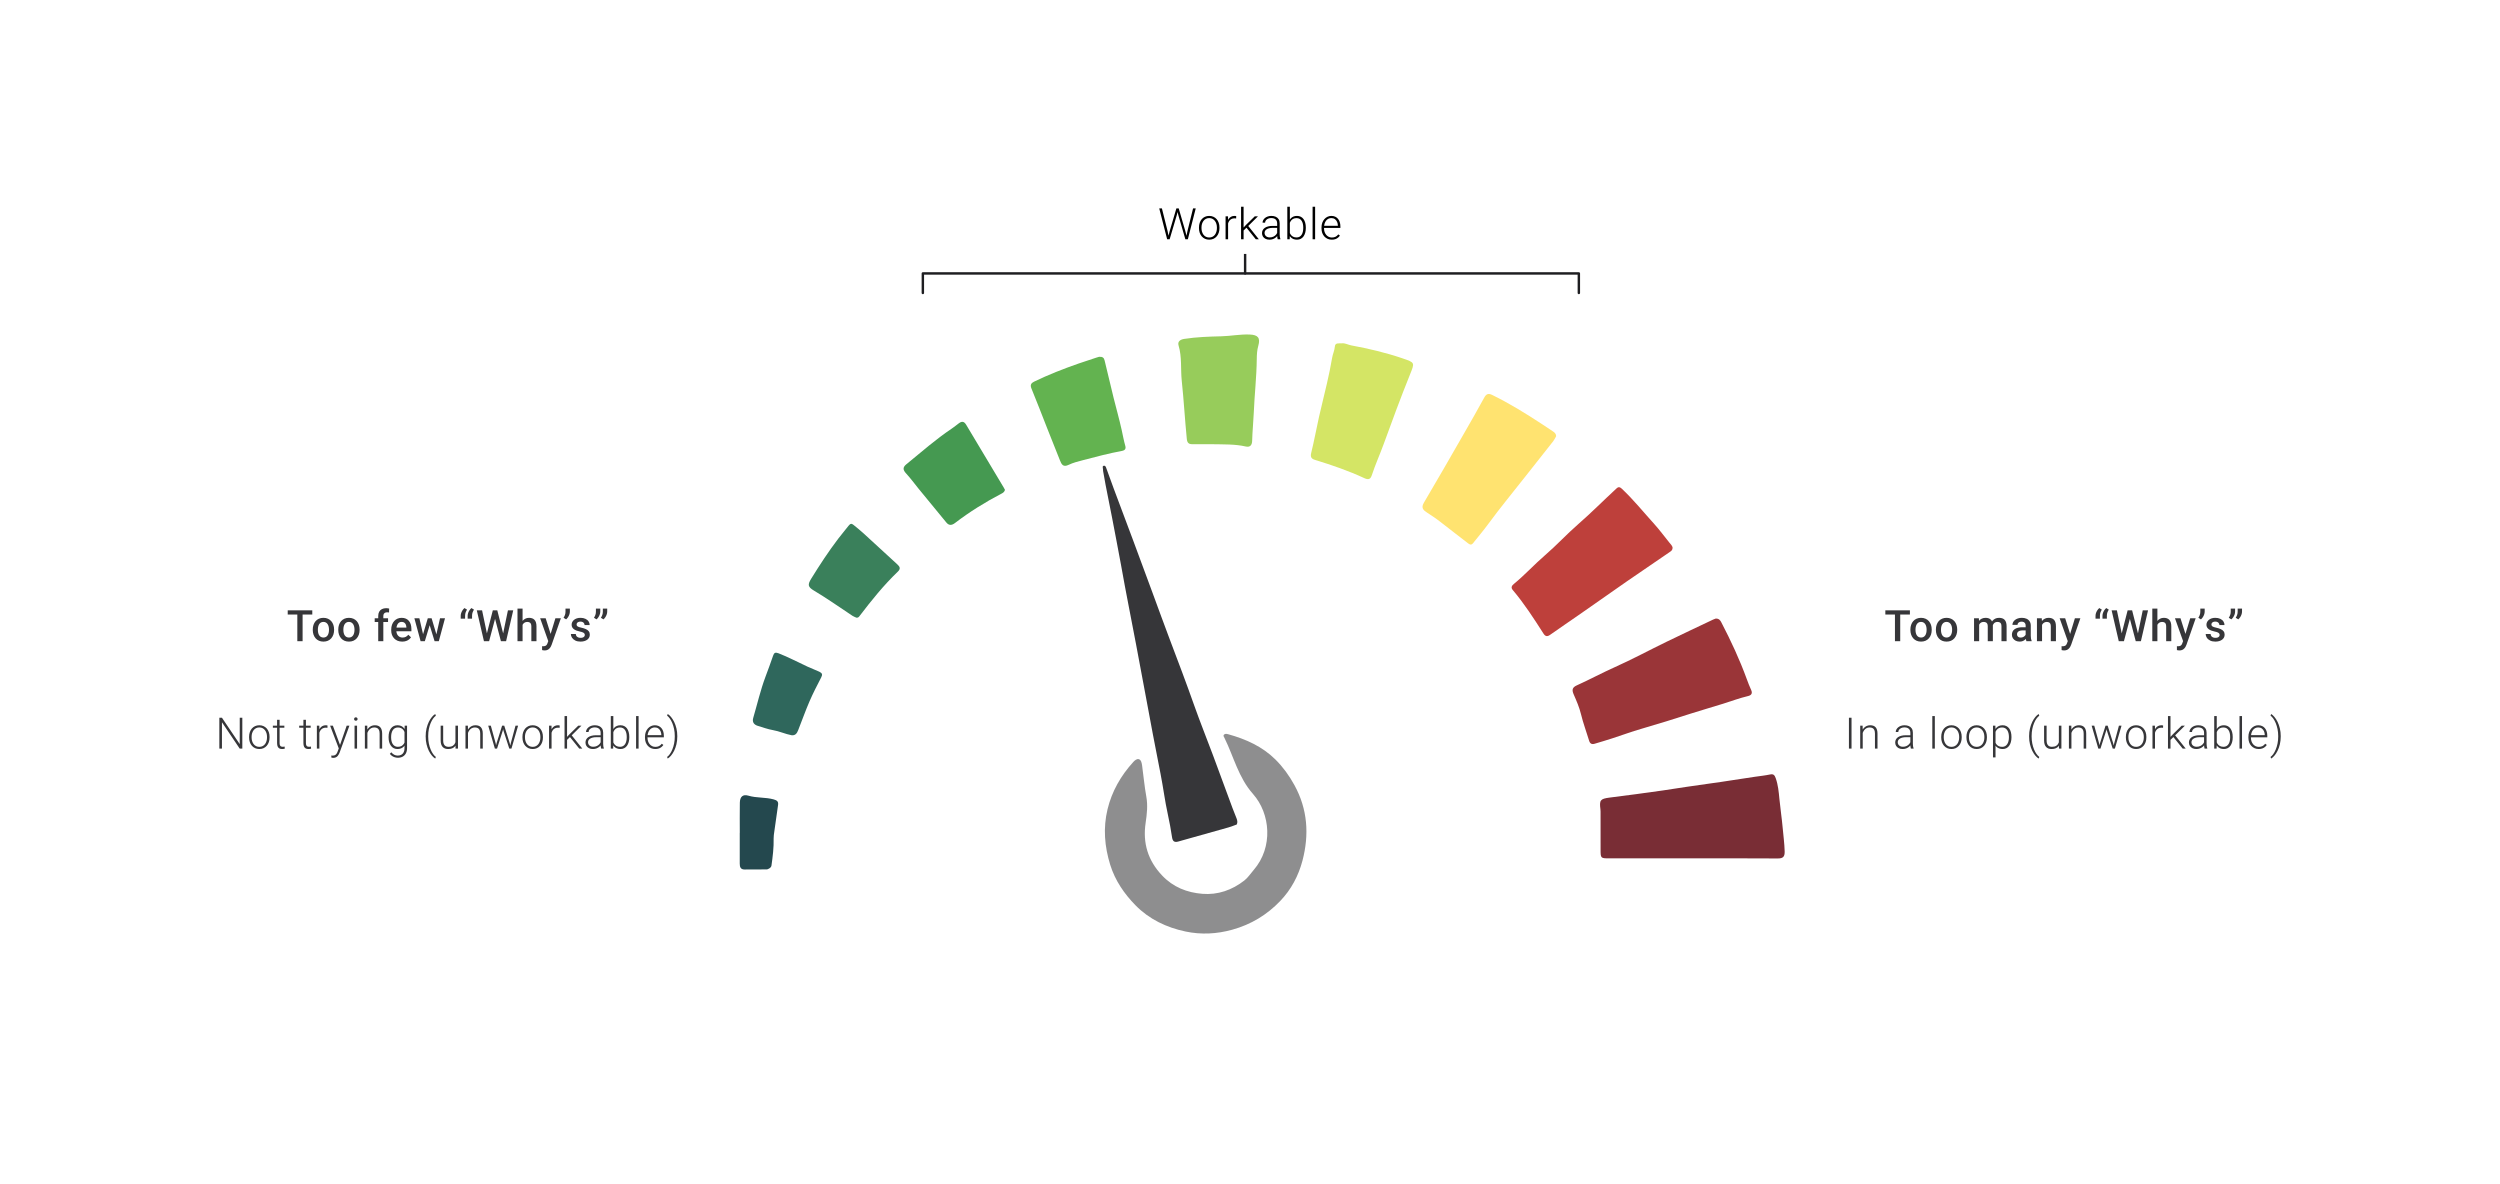 <svg width="1024" height="485" viewBox="0 0 1024 485" fill="none" xmlns="http://www.w3.org/2000/svg">
<path d="M509.5 112C509.5 112.276 509.724 112.5 510 112.5C510.276 112.5 510.5 112.276 510.5 112H509.5ZM509.5 104V112H510.5V104H509.5Z" fill="#1E1E21"/>
<path d="M378 120V112L646.696 112V120" stroke="#1E1E21" stroke-linecap="round" stroke-linejoin="round"/>
<path d="M479.102 94.658L481.846 85.359H482.705L482.01 88.12L479.085 98H478.26L479.102 94.658ZM475.916 85.359L478.225 94.571L478.92 98H478.06L474.822 85.359H475.916ZM486.403 94.571L488.678 85.359H489.772L486.542 98H485.683L486.403 94.571ZM482.801 85.359L485.509 94.658L486.343 98H485.518L482.653 88.12L481.95 85.359H482.801ZM491.1 93.451V93.164C491.1 92.481 491.198 91.85 491.395 91.272C491.592 90.693 491.872 90.192 492.237 89.77C492.608 89.347 493.05 89.02 493.565 88.789C494.081 88.552 494.654 88.433 495.284 88.433C495.921 88.433 496.497 88.552 497.012 88.789C497.527 89.02 497.97 89.347 498.34 89.77C498.711 90.192 498.994 90.693 499.191 91.272C499.388 91.85 499.486 92.481 499.486 93.164V93.451C499.486 94.134 499.388 94.765 499.191 95.343C498.994 95.916 498.711 96.414 498.34 96.837C497.976 97.259 497.536 97.589 497.021 97.826C496.506 98.058 495.933 98.174 495.302 98.174C494.665 98.174 494.089 98.058 493.574 97.826C493.059 97.589 492.616 97.259 492.246 96.837C491.875 96.414 491.592 95.916 491.395 95.343C491.198 94.765 491.1 94.134 491.1 93.451ZM492.133 93.164V93.451C492.133 93.966 492.202 94.455 492.341 94.918C492.48 95.375 492.683 95.783 492.949 96.142C493.215 96.495 493.545 96.773 493.939 96.976C494.332 97.178 494.787 97.279 495.302 97.279C495.811 97.279 496.26 97.178 496.647 96.976C497.041 96.773 497.371 96.495 497.637 96.142C497.903 95.783 498.103 95.375 498.236 94.918C498.375 94.455 498.444 93.966 498.444 93.451V93.164C498.444 92.655 498.375 92.172 498.236 91.715C498.103 91.257 497.9 90.849 497.628 90.49C497.362 90.132 497.032 89.848 496.639 89.64C496.245 89.431 495.794 89.327 495.284 89.327C494.775 89.327 494.324 89.431 493.93 89.64C493.542 89.848 493.212 90.132 492.94 90.49C492.674 90.849 492.472 91.257 492.333 91.715C492.199 92.172 492.133 92.655 492.133 93.164ZM503.028 90.16V98H501.995V88.606H503.002L503.028 90.16ZM506.353 88.537L506.327 89.492C506.211 89.475 506.098 89.46 505.988 89.449C505.879 89.437 505.76 89.431 505.633 89.431C505.181 89.431 504.785 89.515 504.443 89.683C504.107 89.845 503.824 90.074 503.592 90.369C503.361 90.658 503.184 91 503.063 91.393C502.941 91.781 502.872 92.198 502.854 92.643L502.472 92.791C502.472 92.177 502.536 91.607 502.663 91.081C502.791 90.554 502.985 90.094 503.245 89.7C503.511 89.301 503.844 88.991 504.243 88.771C504.649 88.546 505.123 88.433 505.667 88.433C505.8 88.433 505.931 88.444 506.058 88.468C506.191 88.485 506.289 88.508 506.353 88.537ZM509.374 84.665V98H508.341V84.665H509.374ZM515.269 88.606L510.876 92.965L509.009 94.77L508.853 93.755L510.355 92.131L513.958 88.606H515.269ZM514.366 98L510.442 93.121L511.015 92.227L515.616 98H514.366ZM523.125 96.316V91.471C523.125 91.026 523.033 90.641 522.848 90.317C522.662 89.993 522.39 89.744 522.031 89.57C521.673 89.397 521.23 89.31 520.703 89.31C520.217 89.31 519.783 89.397 519.401 89.57C519.025 89.738 518.727 89.967 518.507 90.256C518.293 90.54 518.185 90.855 518.185 91.202L517.144 91.194C517.144 90.841 517.231 90.499 517.404 90.169C517.578 89.839 517.824 89.544 518.142 89.284C518.46 89.023 518.84 88.818 519.279 88.667C519.725 88.511 520.214 88.433 520.747 88.433C521.418 88.433 522.008 88.546 522.518 88.771C523.033 88.997 523.435 89.336 523.724 89.787C524.014 90.239 524.158 90.806 524.158 91.489V96.029C524.158 96.353 524.182 96.689 524.228 97.036C524.28 97.384 524.352 97.67 524.445 97.896V98H523.342C523.273 97.792 523.218 97.531 523.177 97.219C523.143 96.9 523.125 96.599 523.125 96.316ZM523.368 92.531L523.386 93.329H521.346C520.813 93.329 520.336 93.379 519.913 93.477C519.496 93.57 519.143 93.708 518.854 93.894C518.565 94.073 518.342 94.29 518.185 94.545C518.035 94.799 517.96 95.089 517.96 95.413C517.96 95.749 518.044 96.055 518.212 96.333C518.385 96.611 518.628 96.834 518.941 97.002C519.259 97.164 519.635 97.245 520.069 97.245C520.648 97.245 521.158 97.138 521.597 96.924C522.043 96.709 522.411 96.429 522.7 96.081C522.989 95.734 523.183 95.355 523.282 94.944L523.733 95.543C523.658 95.832 523.519 96.131 523.316 96.437C523.12 96.738 522.862 97.022 522.544 97.288C522.225 97.549 521.849 97.763 521.415 97.93C520.987 98.093 520.501 98.174 519.957 98.174C519.343 98.174 518.808 98.058 518.35 97.826C517.899 97.595 517.546 97.279 517.291 96.88C517.042 96.475 516.918 96.018 516.918 95.508C516.918 95.045 517.016 94.632 517.213 94.267C517.41 93.897 517.694 93.584 518.064 93.329C518.44 93.069 518.892 92.872 519.418 92.739C519.951 92.6 520.547 92.531 521.207 92.531H523.368ZM527.284 84.665H528.325V96.177L528.256 98H527.284V84.665ZM534.863 93.216V93.399C534.863 94.099 534.782 94.742 534.619 95.326C534.457 95.911 534.223 96.417 533.916 96.845C533.61 97.268 533.233 97.595 532.788 97.826C532.348 98.058 531.841 98.174 531.268 98.174C530.707 98.174 530.209 98.087 529.775 97.913C529.341 97.734 528.971 97.482 528.664 97.158C528.357 96.828 528.111 96.443 527.926 96.003C527.741 95.558 527.611 95.069 527.535 94.536V92.218C527.622 91.651 527.761 91.136 527.952 90.673C528.143 90.21 528.389 89.81 528.69 89.475C528.997 89.139 529.361 88.881 529.784 88.702C530.212 88.522 530.701 88.433 531.251 88.433C531.824 88.433 532.333 88.546 532.779 88.771C533.23 88.991 533.61 89.313 533.916 89.735C534.223 90.152 534.457 90.655 534.619 91.246C534.782 91.83 534.863 92.487 534.863 93.216ZM533.812 93.399V93.216C533.812 92.667 533.76 92.157 533.656 91.688C533.552 91.22 533.387 90.812 533.161 90.464C532.941 90.111 532.657 89.836 532.31 89.64C531.963 89.443 531.546 89.344 531.06 89.344C530.562 89.344 530.137 89.428 529.784 89.596C529.437 89.758 529.147 89.975 528.916 90.247C528.69 90.513 528.511 90.806 528.377 91.124C528.244 91.442 528.146 91.755 528.082 92.062V94.762C528.181 95.196 528.351 95.604 528.594 95.986C528.838 96.368 529.165 96.677 529.575 96.915C529.986 97.146 530.487 97.262 531.077 97.262C531.552 97.262 531.96 97.164 532.301 96.967C532.649 96.77 532.932 96.498 533.152 96.151C533.378 95.803 533.543 95.395 533.647 94.927C533.757 94.458 533.812 93.949 533.812 93.399ZM538.673 84.665V98H537.64V84.665H538.673ZM545.497 98.174C544.883 98.174 544.319 98.061 543.804 97.835C543.295 97.609 542.849 97.291 542.467 96.88C542.091 96.469 541.799 95.983 541.59 95.422C541.388 94.854 541.286 94.235 541.286 93.564V93.19C541.286 92.467 541.393 91.813 541.608 91.228C541.822 90.644 542.117 90.143 542.493 89.726C542.869 89.31 543.298 88.991 543.778 88.771C544.264 88.546 544.773 88.433 545.306 88.433C545.902 88.433 546.432 88.54 546.895 88.754C547.358 88.962 547.745 89.26 548.058 89.648C548.376 90.03 548.617 90.485 548.779 91.011C548.941 91.532 549.022 92.108 549.022 92.739V93.373H541.911V92.487H547.989V92.366C547.977 91.839 547.87 91.347 547.667 90.89C547.471 90.427 547.175 90.05 546.782 89.761C546.388 89.472 545.896 89.327 545.306 89.327C544.866 89.327 544.461 89.42 544.09 89.605C543.726 89.79 543.41 90.056 543.144 90.404C542.884 90.745 542.681 91.153 542.536 91.628C542.398 92.097 542.328 92.617 542.328 93.19V93.564C542.328 94.085 542.403 94.571 542.554 95.022C542.71 95.468 542.93 95.861 543.214 96.203C543.503 96.544 543.844 96.811 544.238 97.002C544.632 97.193 545.066 97.288 545.54 97.288C546.096 97.288 546.588 97.187 547.016 96.984C547.444 96.776 547.829 96.449 548.171 96.003L548.822 96.507C548.619 96.808 548.365 97.085 548.058 97.34C547.757 97.595 547.395 97.797 546.973 97.948C546.55 98.098 546.058 98.174 545.497 98.174Z" fill="black"/>
<path d="M123.945 249.989V262.629H121.783V249.989H123.945ZM127.912 249.989V251.725H117.85V249.989H127.912ZM128.111 258.037V257.837C128.111 257.16 128.21 256.532 128.407 255.953C128.603 255.369 128.887 254.862 129.257 254.434C129.634 254 130.091 253.664 130.629 253.427C131.173 253.184 131.787 253.062 132.47 253.062C133.158 253.062 133.772 253.184 134.31 253.427C134.854 253.664 135.314 254 135.691 254.434C136.067 254.862 136.353 255.369 136.55 255.953C136.747 256.532 136.845 257.16 136.845 257.837V258.037C136.845 258.714 136.747 259.342 136.55 259.921C136.353 260.499 136.067 261.006 135.691 261.44C135.314 261.868 134.857 262.204 134.319 262.447C133.781 262.684 133.17 262.803 132.487 262.803C131.798 262.803 131.182 262.684 130.638 262.447C130.1 262.204 129.642 261.868 129.266 261.44C128.89 261.006 128.603 260.499 128.407 259.921C128.21 259.342 128.111 258.714 128.111 258.037ZM130.204 257.837V258.037C130.204 258.459 130.247 258.859 130.334 259.235C130.421 259.611 130.557 259.941 130.742 260.225C130.927 260.508 131.164 260.731 131.454 260.893C131.743 261.055 132.088 261.136 132.487 261.136C132.875 261.136 133.21 261.055 133.494 260.893C133.783 260.731 134.021 260.508 134.206 260.225C134.391 259.941 134.527 259.611 134.614 259.235C134.707 258.859 134.753 258.459 134.753 258.037V257.837C134.753 257.42 134.707 257.027 134.614 256.656C134.527 256.28 134.388 255.947 134.197 255.658C134.012 255.369 133.775 255.143 133.485 254.981C133.202 254.813 132.863 254.729 132.47 254.729C132.076 254.729 131.735 254.813 131.445 254.981C131.162 255.143 130.927 255.369 130.742 255.658C130.557 255.947 130.421 256.28 130.334 256.656C130.247 257.027 130.204 257.42 130.204 257.837ZM138.555 258.037V257.837C138.555 257.16 138.654 256.532 138.85 255.953C139.047 255.369 139.331 254.862 139.701 254.434C140.077 254 140.535 253.664 141.073 253.427C141.617 253.184 142.23 253.062 142.913 253.062C143.602 253.062 144.216 253.184 144.754 253.427C145.298 253.664 145.758 254 146.134 254.434C146.51 254.862 146.797 255.369 146.994 255.953C147.19 256.532 147.289 257.16 147.289 257.837V258.037C147.289 258.714 147.19 259.342 146.994 259.921C146.797 260.499 146.51 261.006 146.134 261.44C145.758 261.868 145.301 262.204 144.762 262.447C144.224 262.684 143.614 262.803 142.931 262.803C142.242 262.803 141.626 262.684 141.081 262.447C140.543 262.204 140.086 261.868 139.71 261.44C139.334 261.006 139.047 260.499 138.85 259.921C138.654 259.342 138.555 258.714 138.555 258.037ZM140.647 257.837V258.037C140.647 258.459 140.691 258.859 140.778 259.235C140.864 259.611 141 259.941 141.186 260.225C141.371 260.508 141.608 260.731 141.898 260.893C142.187 261.055 142.531 261.136 142.931 261.136C143.318 261.136 143.654 261.055 143.938 260.893C144.227 260.731 144.464 260.508 144.65 260.225C144.835 259.941 144.971 259.611 145.058 259.235C145.15 258.859 145.197 258.459 145.197 258.037V257.837C145.197 257.42 145.15 257.027 145.058 256.656C144.971 256.28 144.832 255.947 144.641 255.658C144.456 255.369 144.218 255.143 143.929 254.981C143.645 254.813 143.307 254.729 142.913 254.729C142.52 254.729 142.178 254.813 141.889 254.981C141.605 255.143 141.371 255.369 141.186 255.658C141 255.947 140.864 256.28 140.778 256.656C140.691 257.027 140.647 257.42 140.647 257.837ZM157.012 262.629H154.919V252.333C154.919 251.633 155.05 251.045 155.31 250.571C155.576 250.09 155.955 249.728 156.447 249.485C156.939 249.237 157.521 249.112 158.192 249.112C158.401 249.112 158.606 249.127 158.809 249.155C159.011 249.179 159.208 249.216 159.399 249.268L159.347 250.883C159.231 250.854 159.104 250.834 158.965 250.822C158.832 250.811 158.687 250.805 158.531 250.805C158.213 250.805 157.938 250.866 157.706 250.987C157.48 251.103 157.307 251.274 157.185 251.5C157.069 251.725 157.012 252.003 157.012 252.333V262.629ZM158.948 253.236V254.764H153.478V253.236H158.948ZM164.755 262.803C164.061 262.803 163.433 262.69 162.871 262.464C162.316 262.233 161.841 261.912 161.448 261.501C161.06 261.09 160.762 260.607 160.553 260.051C160.345 259.495 160.241 258.896 160.241 258.254V257.907C160.241 257.172 160.348 256.506 160.562 255.91C160.776 255.314 161.074 254.804 161.456 254.382C161.838 253.954 162.29 253.627 162.811 253.401C163.331 253.175 163.896 253.062 164.503 253.062C165.175 253.062 165.762 253.175 166.266 253.401C166.769 253.627 167.186 253.945 167.516 254.356C167.852 254.761 168.101 255.244 168.263 255.806C168.43 256.367 168.514 256.986 168.514 257.663V258.558H161.257V257.056H166.448V256.891C166.437 256.515 166.361 256.162 166.222 255.832C166.089 255.502 165.884 255.236 165.606 255.033C165.328 254.83 164.958 254.729 164.495 254.729C164.148 254.729 163.838 254.804 163.566 254.955C163.3 255.1 163.077 255.311 162.897 255.589C162.718 255.866 162.579 256.202 162.481 256.596C162.388 256.983 162.342 257.42 162.342 257.907V258.254C162.342 258.665 162.397 259.047 162.507 259.4C162.622 259.747 162.79 260.051 163.01 260.311C163.23 260.572 163.496 260.777 163.809 260.928C164.122 261.072 164.477 261.145 164.877 261.145C165.38 261.145 165.829 261.044 166.222 260.841C166.616 260.638 166.958 260.352 167.247 259.981L168.349 261.049C168.147 261.345 167.884 261.628 167.559 261.9C167.235 262.166 166.839 262.383 166.37 262.551C165.907 262.719 165.369 262.803 164.755 262.803ZM173.055 260.546L175.225 253.236H176.562L176.197 255.424L174.01 262.629H172.811L173.055 260.546ZM171.778 253.236L173.471 260.581L173.61 262.629H172.273L169.729 253.236H171.778ZM178.593 260.494L180.234 253.236H182.274L179.739 262.629H178.402L178.593 260.494ZM176.788 253.236L178.932 260.459L179.201 262.629H178.003L175.789 255.415L175.425 253.236H176.788ZM188.707 253.409V252.229C188.707 251.864 188.771 251.488 188.898 251.1C189.031 250.707 189.213 250.333 189.445 249.98C189.682 249.621 189.951 249.315 190.252 249.06L191.294 249.711C191.062 250.076 190.871 250.461 190.721 250.866C190.576 251.265 190.504 251.717 190.504 252.22V253.409H188.707ZM191.554 253.409V252.229C191.554 251.864 191.618 251.488 191.745 251.1C191.879 250.707 192.061 250.333 192.292 249.98C192.53 249.621 192.799 249.315 193.1 249.06L194.142 249.711C193.91 250.076 193.719 250.461 193.569 250.866C193.424 251.265 193.352 251.717 193.352 252.22V253.409H191.554ZM199.342 259.79L201.859 249.989H203.179L203.031 252.515L200.34 262.629H198.968L199.342 259.79ZM197.458 249.989L199.498 259.712L199.68 262.629H198.222L195.296 249.989H197.458ZM206.035 259.686L208.049 249.989H210.22L207.294 262.629H205.835L206.035 259.686ZM203.691 249.989L206.183 259.817L206.547 262.629H205.176L202.528 252.515L202.389 249.989H203.691ZM214.048 249.294V262.629H211.964V249.294H214.048ZM213.683 257.585L213.006 257.577C213.012 256.928 213.102 256.329 213.275 255.78C213.455 255.23 213.704 254.752 214.022 254.347C214.346 253.936 214.734 253.621 215.185 253.401C215.637 253.175 216.137 253.062 216.687 253.062C217.15 253.062 217.567 253.126 217.937 253.253C218.313 253.381 218.638 253.586 218.91 253.87C219.182 254.147 219.387 254.512 219.526 254.964C219.671 255.409 219.743 255.953 219.743 256.596V262.629H217.642V256.578C217.642 256.127 217.576 255.768 217.442 255.502C217.315 255.236 217.127 255.045 216.878 254.929C216.629 254.807 216.325 254.746 215.967 254.746C215.59 254.746 215.258 254.822 214.968 254.972C214.685 255.123 214.447 255.328 214.256 255.589C214.065 255.849 213.921 256.15 213.822 256.491C213.73 256.833 213.683 257.198 213.683 257.585ZM224.943 261.605L227.495 253.236H229.735L225.967 264.062C225.881 264.293 225.768 264.545 225.629 264.817C225.49 265.089 225.308 265.347 225.082 265.59C224.862 265.839 224.587 266.038 224.257 266.189C223.927 266.345 223.528 266.423 223.059 266.423C222.874 266.423 222.694 266.406 222.521 266.371C222.353 266.342 222.194 266.31 222.043 266.276L222.035 264.678C222.093 264.684 222.162 264.69 222.243 264.696C222.33 264.701 222.399 264.704 222.451 264.704C222.799 264.704 223.088 264.661 223.32 264.574C223.551 264.493 223.739 264.36 223.884 264.175C224.034 263.99 224.162 263.741 224.266 263.428L224.943 261.605ZM223.502 253.236L225.733 260.268L226.106 262.473L224.656 262.846L221.245 253.236H223.502ZM233.416 249.294V250.519C233.416 250.883 233.349 251.262 233.216 251.656C233.089 252.044 232.91 252.417 232.678 252.776C232.446 253.129 232.18 253.436 231.879 253.696L230.829 253.036C231.066 252.677 231.257 252.298 231.402 251.899C231.552 251.494 231.628 251.039 231.628 250.536V249.294H233.416ZM239.536 260.086C239.536 259.877 239.484 259.689 239.38 259.521C239.276 259.348 239.076 259.191 238.781 259.053C238.491 258.914 238.063 258.786 237.496 258.671C236.998 258.561 236.541 258.43 236.124 258.28C235.713 258.124 235.36 257.936 235.065 257.716C234.77 257.496 234.541 257.235 234.379 256.934C234.217 256.633 234.136 256.286 234.136 255.892C234.136 255.51 234.22 255.149 234.388 254.807C234.556 254.466 234.796 254.165 235.109 253.904C235.421 253.644 235.8 253.438 236.246 253.288C236.697 253.137 237.201 253.062 237.756 253.062C238.544 253.062 239.218 253.195 239.779 253.462C240.346 253.722 240.781 254.078 241.081 254.529C241.382 254.975 241.533 255.479 241.533 256.04H239.441C239.441 255.791 239.377 255.56 239.25 255.345C239.128 255.126 238.943 254.949 238.694 254.816C238.445 254.677 238.133 254.608 237.756 254.608C237.398 254.608 237.099 254.665 236.862 254.781C236.631 254.891 236.457 255.036 236.341 255.215C236.231 255.395 236.176 255.591 236.176 255.806C236.176 255.962 236.205 256.104 236.263 256.231C236.327 256.353 236.431 256.465 236.576 256.57C236.72 256.668 236.917 256.761 237.166 256.847C237.421 256.934 237.739 257.018 238.121 257.099C238.839 257.25 239.455 257.444 239.97 257.681C240.491 257.912 240.89 258.213 241.168 258.584C241.446 258.948 241.585 259.411 241.585 259.973C241.585 260.39 241.495 260.772 241.316 261.119C241.142 261.46 240.888 261.758 240.552 262.013C240.216 262.262 239.814 262.456 239.345 262.595C238.882 262.734 238.361 262.803 237.782 262.803C236.932 262.803 236.211 262.653 235.621 262.352C235.03 262.045 234.582 261.654 234.275 261.18C233.974 260.699 233.824 260.201 233.824 259.686H235.846C235.87 260.074 235.977 260.384 236.168 260.615C236.364 260.841 236.608 261.006 236.897 261.11C237.192 261.208 237.496 261.258 237.808 261.258C238.185 261.258 238.5 261.208 238.755 261.11C239.009 261.006 239.203 260.867 239.336 260.693C239.47 260.514 239.536 260.311 239.536 260.086ZM245.873 249.294V250.519C245.873 250.883 245.807 251.262 245.674 251.656C245.546 252.044 245.367 252.417 245.135 252.776C244.904 253.129 244.638 253.436 244.337 253.696L243.286 253.036C243.524 252.677 243.715 252.298 243.859 251.899C244.01 251.494 244.085 251.039 244.085 250.536V249.294H245.873ZM248.712 249.294V250.519C248.712 250.883 248.646 251.262 248.513 251.656C248.385 252.044 248.206 252.417 247.974 252.776C247.743 253.129 247.477 253.436 247.176 253.696L246.125 253.036C246.362 252.677 246.553 252.298 246.698 251.899C246.849 251.494 246.924 251.039 246.924 250.536V249.294H248.712Z" fill="#1E1E21" fill-opacity="0.89"/>
<path d="M99.255 293.989V306.629H98.179L90.912 295.829V306.629H89.844V293.989H90.912L98.196 304.789V293.989H99.255ZM102.025 302.08V301.794C102.025 301.111 102.123 300.48 102.32 299.901C102.516 299.322 102.797 298.822 103.162 298.399C103.532 297.977 103.975 297.65 104.49 297.418C105.005 297.181 105.578 297.062 106.209 297.062C106.846 297.062 107.422 297.181 107.937 297.418C108.452 297.65 108.895 297.977 109.265 298.399C109.635 298.822 109.919 299.322 110.116 299.901C110.313 300.48 110.411 301.111 110.411 301.794V302.08C110.411 302.763 110.313 303.394 110.116 303.973C109.919 304.546 109.635 305.044 109.265 305.466C108.9 305.889 108.46 306.218 107.945 306.456C107.43 306.687 106.857 306.803 106.226 306.803C105.59 306.803 105.014 306.687 104.499 306.456C103.984 306.218 103.541 305.889 103.17 305.466C102.8 305.044 102.516 304.546 102.32 303.973C102.123 303.394 102.025 302.763 102.025 302.08ZM103.058 301.794V302.08C103.058 302.595 103.127 303.084 103.266 303.547C103.405 304.005 103.607 304.413 103.874 304.772C104.14 305.125 104.47 305.402 104.863 305.605C105.257 305.808 105.711 305.909 106.226 305.909C106.736 305.909 107.184 305.808 107.572 305.605C107.966 305.402 108.296 305.125 108.562 304.772C108.828 304.413 109.028 304.005 109.161 303.547C109.3 303.084 109.369 302.595 109.369 302.08V301.794C109.369 301.284 109.3 300.801 109.161 300.344C109.028 299.887 108.825 299.479 108.553 299.12C108.287 298.761 107.957 298.477 107.563 298.269C107.17 298.061 106.718 297.956 106.209 297.956C105.7 297.956 105.248 298.061 104.855 298.269C104.467 298.477 104.137 298.761 103.865 299.12C103.599 299.479 103.396 299.887 103.257 300.344C103.124 300.801 103.058 301.284 103.058 301.794ZM116.47 297.236V298.087H111.765V297.236H116.47ZM113.493 294.822H114.526V304.346C114.526 304.78 114.584 305.107 114.699 305.327C114.815 305.547 114.966 305.695 115.151 305.77C115.336 305.845 115.536 305.883 115.75 305.883C115.906 305.883 116.057 305.874 116.201 305.857C116.346 305.834 116.476 305.81 116.592 305.787L116.635 306.664C116.508 306.705 116.343 306.736 116.141 306.76C115.938 306.789 115.735 306.803 115.533 306.803C115.133 306.803 114.78 306.731 114.474 306.586C114.167 306.436 113.927 306.181 113.753 305.822C113.579 305.457 113.493 304.963 113.493 304.337V294.822ZM127.252 297.236V298.087H122.547V297.236H127.252ZM124.275 294.822H125.308V304.346C125.308 304.78 125.365 305.107 125.481 305.327C125.597 305.547 125.747 305.695 125.933 305.77C126.118 305.845 126.318 305.883 126.532 305.883C126.688 305.883 126.838 305.874 126.983 305.857C127.128 305.834 127.258 305.81 127.374 305.787L127.417 306.664C127.29 306.705 127.125 306.736 126.922 306.76C126.72 306.789 126.517 306.803 126.315 306.803C125.915 306.803 125.562 306.731 125.256 306.586C124.949 306.436 124.709 306.181 124.535 305.822C124.361 305.457 124.275 304.963 124.275 304.337V294.822ZM130.82 298.79V306.629H129.787V297.236H130.794L130.82 298.79ZM134.145 297.166L134.119 298.121C134.003 298.104 133.891 298.09 133.781 298.078C133.671 298.066 133.552 298.061 133.425 298.061C132.973 298.061 132.577 298.145 132.235 298.312C131.9 298.474 131.616 298.703 131.384 298.998C131.153 299.288 130.976 299.629 130.855 300.023C130.733 300.41 130.664 300.827 130.646 301.273L130.264 301.42C130.264 300.807 130.328 300.237 130.455 299.71C130.583 299.183 130.777 298.723 131.037 298.33C131.303 297.93 131.636 297.621 132.036 297.401C132.441 297.175 132.915 297.062 133.459 297.062C133.592 297.062 133.723 297.074 133.85 297.097C133.983 297.114 134.082 297.137 134.145 297.166ZM139.076 305.692L142.002 297.236H143.122L139.145 308.14C139.064 308.354 138.96 308.591 138.833 308.852C138.711 309.112 138.549 309.361 138.347 309.599C138.15 309.842 137.901 310.038 137.6 310.189C137.305 310.345 136.943 310.423 136.515 310.423C136.405 310.423 136.263 310.409 136.09 310.38C135.922 310.357 135.8 310.334 135.725 310.31L135.716 309.434C135.78 309.451 135.872 309.465 135.994 309.477C136.116 309.489 136.199 309.494 136.246 309.494C136.622 309.494 136.937 309.431 137.192 309.303C137.453 309.176 137.67 308.985 137.843 308.73C138.017 308.481 138.17 308.169 138.303 307.793L139.076 305.692ZM136.341 297.236L139.336 305.301L139.614 306.386L138.859 306.812L135.213 297.236H136.341ZM146.255 297.236V306.629H145.222V297.236H146.255ZM145.04 294.519C145.04 294.322 145.101 294.157 145.222 294.024C145.35 293.885 145.523 293.815 145.743 293.815C145.963 293.815 146.137 293.885 146.264 294.024C146.397 294.157 146.464 294.322 146.464 294.519C146.464 294.71 146.397 294.874 146.264 295.013C146.137 295.146 145.963 295.213 145.743 295.213C145.523 295.213 145.35 295.146 145.222 295.013C145.101 294.874 145.04 294.71 145.04 294.519ZM150.483 299.241V306.629H149.45V297.236H150.44L150.483 299.241ZM150.249 301.351L149.788 301.091C149.823 300.535 149.936 300.014 150.127 299.528C150.318 299.042 150.576 298.613 150.9 298.243C151.23 297.873 151.614 297.583 152.054 297.375C152.5 297.166 152.992 297.062 153.53 297.062C153.999 297.062 154.419 297.126 154.789 297.253C155.16 297.381 155.475 297.583 155.735 297.861C155.996 298.139 156.193 298.495 156.326 298.929C156.465 299.363 156.534 299.892 156.534 300.518V306.629H155.492V300.509C155.492 299.861 155.403 299.354 155.223 298.99C155.044 298.619 154.789 298.356 154.459 298.2C154.129 298.043 153.739 297.965 153.287 297.965C152.789 297.965 152.352 298.075 151.976 298.295C151.606 298.509 151.293 298.79 151.039 299.137C150.79 299.479 150.599 299.846 150.466 300.24C150.333 300.627 150.26 300.998 150.249 301.351ZM165.762 297.236H166.726V306.464C166.726 307.281 166.57 307.981 166.257 308.565C165.95 309.15 165.513 309.599 164.946 309.911C164.385 310.224 163.722 310.38 162.958 310.38C162.57 310.38 162.171 310.319 161.76 310.198C161.355 310.082 160.97 309.902 160.605 309.659C160.247 309.422 159.94 309.127 159.685 308.774L160.267 308.14C160.649 308.603 161.057 308.942 161.491 309.156C161.925 309.376 162.394 309.486 162.897 309.486C163.494 309.486 163.997 309.367 164.408 309.13C164.825 308.892 165.14 308.551 165.354 308.105C165.574 307.66 165.684 307.124 165.684 306.499V299.302L165.762 297.236ZM159.164 302.028V301.846C159.164 301.117 159.245 300.46 159.407 299.875C159.575 299.285 159.815 298.781 160.128 298.364C160.44 297.942 160.82 297.621 161.265 297.401C161.717 297.175 162.226 297.062 162.793 297.062C163.337 297.062 163.821 297.152 164.243 297.331C164.666 297.511 165.03 297.768 165.337 298.104C165.644 298.44 165.89 298.839 166.075 299.302C166.266 299.765 166.405 300.28 166.492 300.847V303.165C166.422 303.698 166.295 304.187 166.11 304.633C165.924 305.072 165.678 305.457 165.372 305.787C165.065 306.111 164.694 306.363 164.26 306.543C163.832 306.716 163.337 306.803 162.776 306.803C162.214 306.803 161.711 306.687 161.265 306.456C160.82 306.224 160.44 305.897 160.128 305.475C159.815 305.046 159.575 304.54 159.407 303.955C159.245 303.371 159.164 302.728 159.164 302.028ZM160.206 301.846V302.028C160.206 302.578 160.261 303.087 160.371 303.556C160.481 304.025 160.649 304.433 160.875 304.78C161.1 305.127 161.387 305.399 161.734 305.596C162.081 305.793 162.489 305.891 162.958 305.891C163.554 305.891 164.055 305.779 164.46 305.553C164.865 305.321 165.186 305.018 165.424 304.641C165.661 304.259 165.835 303.843 165.945 303.391V300.691C165.881 300.384 165.783 300.072 165.649 299.754C165.522 299.435 165.343 299.143 165.111 298.877C164.885 298.605 164.596 298.388 164.243 298.226C163.896 298.058 163.473 297.974 162.976 297.974C162.501 297.974 162.087 298.072 161.734 298.269C161.387 298.466 161.1 298.741 160.875 299.094C160.649 299.441 160.481 299.849 160.371 300.318C160.261 300.787 160.206 301.296 160.206 301.846ZM174.356 301.646V301.516C174.356 300.387 174.475 299.331 174.712 298.347C174.95 297.363 175.259 296.478 175.641 295.691C176.029 294.903 176.452 294.235 176.909 293.685C177.372 293.129 177.826 292.719 178.272 292.452L178.524 293.164C178.142 293.436 177.763 293.83 177.386 294.345C177.016 294.86 176.68 295.479 176.379 296.203C176.078 296.926 175.838 297.734 175.659 298.625C175.479 299.516 175.39 300.471 175.39 301.49V301.663C175.39 302.682 175.479 303.637 175.659 304.528C175.838 305.42 176.078 306.227 176.379 306.951C176.68 307.68 177.016 308.305 177.386 308.826C177.763 309.353 178.142 309.758 178.524 310.041L178.272 310.71C177.826 310.444 177.372 310.038 176.909 309.494C176.452 308.956 176.029 308.296 175.641 307.515C175.259 306.739 174.95 305.857 174.712 304.867C174.475 303.877 174.356 302.804 174.356 301.646ZM186.545 304.459V297.236H187.587V306.629H186.589L186.545 304.459ZM186.736 302.723L187.274 302.705C187.274 303.296 187.205 303.84 187.066 304.337C186.927 304.835 186.71 305.269 186.415 305.64C186.12 306.01 185.738 306.297 185.269 306.499C184.8 306.702 184.236 306.803 183.576 306.803C183.119 306.803 182.699 306.739 182.317 306.612C181.941 306.479 181.617 306.271 181.345 305.987C181.073 305.703 180.862 305.336 180.711 304.884C180.566 304.433 180.494 303.886 180.494 303.244V297.236H181.527V303.261C181.527 303.764 181.582 304.184 181.692 304.52C181.808 304.855 181.964 305.125 182.161 305.327C182.363 305.53 182.595 305.674 182.855 305.761C183.116 305.848 183.397 305.891 183.698 305.891C184.462 305.891 185.063 305.744 185.503 305.449C185.949 305.154 186.264 304.766 186.45 304.285C186.641 303.799 186.736 303.278 186.736 302.723ZM191.693 299.241V306.629H190.66V297.236H191.65L191.693 299.241ZM191.459 301.351L190.998 301.091C191.033 300.535 191.146 300.014 191.337 299.528C191.528 299.042 191.786 298.613 192.11 298.243C192.44 297.873 192.825 297.583 193.264 297.375C193.71 297.166 194.202 297.062 194.74 297.062C195.209 297.062 195.629 297.126 195.999 297.253C196.37 297.381 196.685 297.583 196.945 297.861C197.206 298.139 197.403 298.495 197.536 298.929C197.675 299.363 197.744 299.892 197.744 300.518V306.629H196.702V300.509C196.702 299.861 196.613 299.354 196.433 298.99C196.254 298.619 195.999 298.356 195.669 298.2C195.339 298.043 194.949 297.965 194.497 297.965C193.999 297.965 193.562 298.075 193.186 298.295C192.816 298.509 192.503 298.79 192.249 299.137C192 299.479 191.809 299.846 191.676 300.24C191.543 300.627 191.47 300.998 191.459 301.351ZM203.396 304.433L205.661 297.236H206.391L205.957 299.172L203.587 306.629H202.857L203.396 304.433ZM201.043 297.236L203.031 304.476L203.456 306.629H202.701L199.975 297.236H201.043ZM209.212 304.45L211.148 297.236H212.216L209.49 306.629H208.743L209.212 304.45ZM206.538 297.236L208.769 304.372L209.334 306.629H208.604L206.182 299.163L205.774 297.236H206.538ZM213.995 302.08V301.794C213.995 301.111 214.094 300.48 214.291 299.901C214.487 299.322 214.768 298.822 215.133 298.399C215.503 297.977 215.946 297.65 216.461 297.418C216.976 297.181 217.549 297.062 218.18 297.062C218.817 297.062 219.393 297.181 219.908 297.418C220.423 297.65 220.866 297.977 221.236 298.399C221.606 298.822 221.89 299.322 222.087 299.901C222.284 300.48 222.382 301.111 222.382 301.794V302.08C222.382 302.763 222.284 303.394 222.087 303.973C221.89 304.546 221.606 305.044 221.236 305.466C220.871 305.889 220.431 306.218 219.916 306.456C219.401 306.687 218.828 306.803 218.197 306.803C217.561 306.803 216.985 306.687 216.47 306.456C215.955 306.218 215.512 305.889 215.141 305.466C214.771 305.044 214.487 304.546 214.291 303.973C214.094 303.394 213.995 302.763 213.995 302.08ZM215.029 301.794V302.08C215.029 302.595 215.098 303.084 215.237 303.547C215.376 304.005 215.578 304.413 215.845 304.772C216.111 305.125 216.441 305.402 216.834 305.605C217.228 305.808 217.682 305.909 218.197 305.909C218.707 305.909 219.155 305.808 219.543 305.605C219.937 305.402 220.266 305.125 220.533 304.772C220.799 304.413 220.999 304.005 221.132 303.547C221.271 303.084 221.34 302.595 221.34 302.08V301.794C221.34 301.284 221.271 300.801 221.132 300.344C220.999 299.887 220.796 299.479 220.524 299.12C220.258 298.761 219.928 298.477 219.534 298.269C219.141 298.061 218.689 297.956 218.18 297.956C217.671 297.956 217.219 298.061 216.826 298.269C216.438 298.477 216.108 298.761 215.836 299.12C215.57 299.479 215.367 299.887 215.228 300.344C215.095 300.801 215.029 301.284 215.029 301.794ZM225.924 298.79V306.629H224.891V297.236H225.898L225.924 298.79ZM229.249 297.166L229.223 298.121C229.107 298.104 228.994 298.09 228.884 298.078C228.774 298.066 228.655 298.061 228.528 298.061C228.077 298.061 227.68 298.145 227.339 298.312C227.003 298.474 226.719 298.703 226.488 298.998C226.256 299.288 226.08 299.629 225.958 300.023C225.837 300.41 225.767 300.827 225.75 301.273L225.368 301.42C225.368 300.807 225.432 300.237 225.559 299.71C225.686 299.183 225.88 298.723 226.141 298.33C226.407 297.93 226.74 297.621 227.139 297.401C227.544 297.175 228.019 297.062 228.563 297.062C228.696 297.062 228.826 297.074 228.954 297.097C229.087 297.114 229.185 297.137 229.249 297.166ZM232.27 293.294V306.629H231.236V293.294H232.27ZM238.164 297.236L233.772 301.594L231.905 303.4L231.749 302.384L233.251 300.761L236.854 297.236H238.164ZM237.262 306.629L233.337 301.75L233.91 300.856L238.512 306.629H237.262ZM246.021 304.945V300.101C246.021 299.655 245.928 299.27 245.743 298.946C245.558 298.622 245.286 298.373 244.927 298.2C244.568 298.026 244.125 297.939 243.599 297.939C243.113 297.939 242.679 298.026 242.297 298.2C241.92 298.367 241.622 298.596 241.402 298.885C241.188 299.169 241.081 299.484 241.081 299.832L240.039 299.823C240.039 299.47 240.126 299.128 240.3 298.799C240.473 298.469 240.719 298.173 241.038 297.913C241.356 297.653 241.735 297.447 242.175 297.297C242.621 297.14 243.11 297.062 243.642 297.062C244.314 297.062 244.904 297.175 245.413 297.401C245.928 297.627 246.331 297.965 246.62 298.417C246.909 298.868 247.054 299.435 247.054 300.118V304.659C247.054 304.983 247.077 305.318 247.124 305.666C247.176 306.013 247.248 306.299 247.341 306.525V306.629H246.238C246.169 306.421 246.114 306.161 246.073 305.848C246.038 305.53 246.021 305.229 246.021 304.945ZM246.264 301.16L246.281 301.959H244.241C243.709 301.959 243.231 302.008 242.809 302.106C242.392 302.199 242.039 302.338 241.75 302.523C241.46 302.702 241.237 302.919 241.081 303.174C240.931 303.429 240.855 303.718 240.855 304.042C240.855 304.378 240.939 304.685 241.107 304.963C241.281 305.24 241.524 305.463 241.836 305.631C242.155 305.793 242.531 305.874 242.965 305.874C243.544 305.874 244.053 305.767 244.493 305.553C244.939 305.339 245.306 305.058 245.596 304.711C245.885 304.363 246.079 303.984 246.177 303.573L246.629 304.172C246.553 304.462 246.415 304.76 246.212 305.067C246.015 305.368 245.758 305.651 245.439 305.917C245.121 306.178 244.745 306.392 244.311 306.56C243.882 306.722 243.396 306.803 242.852 306.803C242.239 306.803 241.703 306.687 241.246 306.456C240.795 306.224 240.442 305.909 240.187 305.509C239.938 305.104 239.814 304.647 239.814 304.138C239.814 303.675 239.912 303.261 240.109 302.896C240.306 302.526 240.589 302.213 240.96 301.959C241.336 301.698 241.787 301.501 242.314 301.368C242.846 301.229 243.443 301.16 244.102 301.16H246.264ZM250.179 293.294H251.221V304.806L251.151 306.629H250.179V293.294ZM257.758 301.846V302.028C257.758 302.728 257.677 303.371 257.515 303.955C257.353 304.54 257.119 305.046 256.812 305.475C256.505 305.897 256.129 306.224 255.683 306.456C255.243 306.687 254.737 306.803 254.164 306.803C253.603 306.803 253.105 306.716 252.671 306.543C252.237 306.363 251.866 306.111 251.56 305.787C251.253 305.457 251.007 305.072 250.822 304.633C250.636 304.187 250.506 303.698 250.431 303.165V300.847C250.518 300.28 250.657 299.765 250.848 299.302C251.039 298.839 251.285 298.44 251.586 298.104C251.892 297.768 252.257 297.511 252.679 297.331C253.108 297.152 253.597 297.062 254.147 297.062C254.72 297.062 255.229 297.175 255.675 297.401C256.126 297.621 256.505 297.942 256.812 298.364C257.119 298.781 257.353 299.285 257.515 299.875C257.677 300.46 257.758 301.117 257.758 301.846ZM256.708 302.028V301.846C256.708 301.296 256.656 300.787 256.551 300.318C256.447 299.849 256.282 299.441 256.057 299.094C255.837 298.741 255.553 298.466 255.206 298.269C254.859 298.072 254.442 297.974 253.956 297.974C253.458 297.974 253.033 298.058 252.679 298.226C252.332 298.388 252.043 298.605 251.811 298.877C251.586 299.143 251.406 299.435 251.273 299.754C251.14 300.072 251.042 300.384 250.978 300.691V303.391C251.076 303.825 251.247 304.233 251.49 304.615C251.733 304.997 252.06 305.307 252.471 305.544C252.882 305.776 253.383 305.891 253.973 305.891C254.448 305.891 254.856 305.793 255.197 305.596C255.544 305.399 255.828 305.127 256.048 304.78C256.274 304.433 256.439 304.025 256.543 303.556C256.653 303.087 256.708 302.578 256.708 302.028ZM261.569 293.294V306.629H260.536V293.294H261.569ZM268.393 306.803C267.779 306.803 267.215 306.69 266.7 306.464C266.19 306.239 265.745 305.92 265.363 305.509C264.986 305.099 264.694 304.612 264.486 304.051C264.283 303.484 264.182 302.864 264.182 302.193V301.82C264.182 301.096 264.289 300.442 264.503 299.858C264.717 299.273 265.012 298.773 265.389 298.356C265.765 297.939 266.193 297.621 266.674 297.401C267.16 297.175 267.669 297.062 268.202 297.062C268.798 297.062 269.327 297.169 269.79 297.383C270.253 297.592 270.641 297.89 270.954 298.278C271.272 298.66 271.512 299.114 271.674 299.641C271.836 300.162 271.917 300.737 271.917 301.368V302.002H264.807V301.117H270.884V300.995C270.873 300.468 270.765 299.976 270.563 299.519C270.366 299.056 270.071 298.68 269.677 298.391C269.284 298.101 268.792 297.956 268.202 297.956C267.762 297.956 267.357 298.049 266.986 298.234C266.621 298.419 266.306 298.686 266.04 299.033C265.779 299.374 265.577 299.782 265.432 300.257C265.293 300.726 265.224 301.247 265.224 301.82V302.193C265.224 302.714 265.299 303.2 265.449 303.652C265.606 304.097 265.826 304.491 266.109 304.832C266.399 305.174 266.74 305.44 267.134 305.631C267.527 305.822 267.961 305.917 268.436 305.917C268.992 305.917 269.484 305.816 269.912 305.614C270.34 305.405 270.725 305.078 271.066 304.633L271.718 305.136C271.515 305.437 271.26 305.715 270.954 305.97C270.653 306.224 270.291 306.427 269.868 306.577C269.446 306.728 268.954 306.803 268.393 306.803ZM277.421 301.516V301.646C277.421 302.804 277.302 303.877 277.065 304.867C276.828 305.857 276.515 306.739 276.128 307.515C275.74 308.296 275.317 308.956 274.86 309.494C274.403 310.038 273.948 310.444 273.497 310.71L273.245 310.041C273.633 309.769 274.012 309.373 274.383 308.852C274.753 308.331 275.089 307.703 275.39 306.968C275.696 306.239 275.939 305.428 276.119 304.537C276.298 303.64 276.388 302.682 276.388 301.663V301.49C276.388 300.471 276.295 299.516 276.11 298.625C275.925 297.728 275.679 296.915 275.372 296.185C275.065 295.456 274.727 294.831 274.356 294.31C273.986 293.789 273.616 293.396 273.245 293.129L273.497 292.452C273.948 292.719 274.403 293.129 274.86 293.685C275.317 294.235 275.74 294.903 276.128 295.691C276.515 296.478 276.828 297.363 277.065 298.347C277.302 299.331 277.421 300.387 277.421 301.516Z" fill="#1E1E21" fill-opacity="0.89"/>
<path d="M513.505 356.349C521.613 346.968 520.329 333.221 513.248 325.233C507.267 318.487 505.359 310.017 501.582 302.342C501.371 301.912 500.866 301.352 501.375 300.883C501.851 300.44 502.523 300.59 503.119 300.757C510.31 302.756 517.021 305.756 522.378 311.057C525.487 314.134 528.066 317.687 530.203 321.593C535.614 331.474 536.293 341.813 533.498 352.491C531.861 358.745 528.838 364.4 524.365 369.064C518.943 374.719 512.439 378.667 504.771 380.796C498.384 382.574 491.996 382.896 485.616 381.554C477.837 379.917 470.712 376.538 465.114 370.824C460.498 366.108 456.737 360.671 454.74 354.208C452.426 346.717 451.789 339.157 453.642 331.488C455.429 324.092 459.109 317.7 464.208 312.096C464.859 311.383 465.754 310.669 466.563 310.994C467.454 311.355 467.666 312.585 467.802 313.538C468.403 317.765 468.752 322.041 469.521 326.237C470.199 329.909 469.781 333.446 469.249 337.056C468.031 345.281 470.141 352.4 475.977 358.577C480.551 363.421 486.23 365.592 492.473 366.108C498.795 366.634 504.68 364.577 509.714 360.626C511.184 359.47 512.251 357.794 513.499 356.356L513.505 356.349Z" fill="#1E1E21" fill-opacity="0.5"/>
<path d="M506.577 337.71C505.456 338.11 504.337 338.581 503.177 338.911C496.312 340.857 489.44 342.752 482.576 344.704C480.978 345.158 480.311 344.507 480.079 343.005C479.595 339.854 479.048 336.723 478.352 333.599C477.135 328.111 476.465 322.508 475.364 316.989C473.222 306.263 471.222 295.519 469.23 284.765C467.926 277.743 466.61 270.724 465.287 263.705C463.279 253.031 461.109 242.393 459.222 231.691C458.059 225.115 456.711 218.57 455.494 211.998C454.369 205.949 453.014 199.943 451.997 193.868C451.894 193.268 451.739 192.66 451.762 192.063C451.78 191.614 451.366 190.876 452.194 190.758C452.714 190.686 452.936 191.206 453.096 191.643C454.136 194.489 455.147 197.349 456.205 200.186C458.805 207.151 461.436 214.106 464.031 221.068C466.707 228.249 469.355 235.443 472.012 242.633C474.406 249.109 476.743 255.604 479.193 262.059C482.585 271.001 485.977 279.943 489.16 288.966C491.587 295.832 494.317 302.592 496.865 309.413C499.548 316.593 502.171 323.797 504.834 330.986C505.36 332.408 505.968 333.801 506.5 335.222C506.796 336.008 506.994 336.822 506.579 337.7L506.577 337.71Z" fill="#1E1E21" fill-opacity="0.89"/>
<path d="M693.139 351.585C681.852 351.585 670.56 351.585 659.273 351.585C655.581 351.585 655.59 351.58 655.6 347.783C655.609 342.977 655.6 338.171 655.59 333.366C655.59 332.756 655.613 332.138 655.54 331.538C655.059 327.717 655.467 327.195 659.292 326.691C666.566 325.733 673.858 324.854 681.114 323.768C687.545 322.806 693.959 321.771 700.408 320.919C706.542 320.108 712.652 319.036 718.795 318.17C720.879 317.877 723.005 317.648 725.075 317.212C726.463 316.924 726.903 317.542 727.334 318.742C728.319 321.496 728.575 324.432 728.841 327.222C729.216 331.144 729.826 335.047 730.174 338.973C730.462 342.216 730.907 345.437 730.998 348.708C731.058 350.879 730.375 351.645 728.154 351.626C716.487 351.539 704.815 351.585 693.143 351.585H693.139Z" fill="#792D35"/>
<path d="M702.749 253.364C704.1 253.305 704.627 254.093 705.053 254.908C708.979 262.462 712.575 270.168 715.488 278.181C716.033 279.674 716.61 281.163 717.274 282.611C717.939 284.054 717.302 284.796 716.001 285.103C712.529 285.927 709.194 287.169 705.8 288.241C701.402 289.629 696.959 290.87 692.575 292.281C685.874 294.439 679.158 296.547 672.388 298.498C668.316 299.671 664.33 301.151 660.29 302.456C657.917 303.226 655.526 303.941 653.135 304.646C652.004 304.981 651.266 304.609 650.9 303.386C649.809 299.763 648.463 296.203 647.574 292.529C646.887 289.698 645.737 287.073 644.592 284.452C643.763 282.56 643.992 281.571 645.893 280.709C651.156 278.327 656.241 275.588 661.522 273.224C668.655 270.031 675.544 266.311 682.575 262.893C688.924 259.801 695.324 256.809 701.7 253.777C702.108 253.584 702.543 253.451 702.749 253.369V253.364Z" fill="#9A3538"/>
<path d="M685.099 224.329C685.077 225.231 684.651 225.611 684.115 225.978C678.224 229.996 672.324 234.004 666.46 238.063C660.034 242.516 653.648 247.033 647.231 251.504C643.122 254.368 638.972 257.171 634.876 260.057C633.717 260.873 632.939 260.644 632.229 259.544C628.294 253.406 624.364 247.267 619.641 241.691C618.697 240.578 619.325 239.804 620.099 239.167C624.579 235.493 628.473 231.182 632.852 227.416C637.529 223.394 641.688 218.84 646.324 214.804C651.775 210.063 656.841 204.923 662.15 200.039C663.029 199.228 663.643 199.563 664.303 200.186C669.081 204.675 673.185 209.788 677.578 214.63C679.763 217.045 681.687 219.693 683.748 222.221C684.325 222.927 684.994 223.564 685.104 224.329H685.099Z" fill="#BE403B"/>
<path d="M637.387 178.709C637.038 179.305 636.695 180.084 636.191 180.729C632.49 185.453 628.738 190.135 625.037 194.858C619.893 201.427 614.552 207.85 609.618 214.589C607.644 217.283 605.473 219.83 603.393 222.45C602.71 223.312 602.106 223.17 601.281 222.519C597.649 219.651 593.92 216.898 590.301 214.012C588.451 212.537 586.499 211.24 584.52 209.962C583.045 209.009 581.955 208.056 583.206 205.94C588.657 196.727 593.97 187.436 599.307 178.155C602.22 173.088 605.134 168.021 607.928 162.886C608.766 161.346 609.623 161.007 611.171 161.759C618.29 165.227 624.996 169.391 631.606 173.72C633.067 174.678 634.519 175.644 635.967 176.62C636.663 177.087 637.391 177.55 637.387 178.705V178.709Z" fill="#FFE370"/>
<path d="M549.473 140.64C550.921 140.42 552.139 141.226 553.477 141.473C560.618 142.788 567.673 144.456 574.553 146.806C579.651 148.547 579.509 148.496 577.462 153.581C573.696 162.922 570.215 172.373 566.775 181.838C565.222 186.108 563.335 190.258 561.919 194.583C561.401 196.173 560.646 196.69 558.882 195.87C552.345 192.828 545.538 190.492 538.649 188.389C537.215 187.949 536.634 187.258 537.064 185.521C538.283 180.61 539.176 175.621 540.284 170.678C541.31 166.111 542.488 161.576 543.523 157.008C544.306 153.545 545.062 150.068 545.639 146.568C545.9 144.987 546.629 143.558 546.762 141.927C546.894 140.301 548.383 140.694 549.469 140.644L549.473 140.64Z" fill="#D4E565"/>
<path d="M495.751 181.934C494.161 181.934 491.266 181.911 488.366 181.944C486.846 181.962 486.264 181.302 486.113 179.767C485.325 171.842 484.885 163.875 484.047 155.977C483.538 151.172 484.175 146.247 482.741 141.505C482.251 139.879 483.451 139.059 485.059 138.812C490.103 138.037 495.173 137.868 500.272 137.744C504.124 137.648 507.949 136.865 511.847 137.02C515.237 137.153 516.336 138.335 515.397 141.638C514.884 143.448 514.793 145.225 514.774 147.049C514.696 154.424 513.84 161.763 513.542 169.135C513.391 172.887 512.979 176.689 512.887 180.478C512.841 182.379 512.017 183.29 510.23 182.883C505.879 181.893 501.472 182.04 495.755 181.939L495.751 181.934Z" fill="#97CC5B"/>
<path d="M450.195 146.146C451.588 146.059 452.183 146.526 452.44 147.617C453.649 152.766 454.886 157.911 456.155 163.046C457.227 167.38 458.459 171.677 459.421 176.034C459.911 178.251 460.309 180.491 460.932 182.676C461.267 183.836 460.713 184.481 459.677 184.674C454.24 185.677 448.899 187.079 443.562 188.495C441.588 189.017 439.554 189.507 437.736 190.391C435.441 191.509 434.799 190.199 434.135 188.513C432.413 184.142 430.649 179.781 428.922 175.411C426.774 169.977 424.699 164.517 422.473 159.115C421.877 157.677 422.367 156.903 423.513 156.348C429.458 153.458 435.606 151.066 441.84 148.886C444.199 148.061 446.586 147.301 448.958 146.517C449.462 146.352 449.971 146.21 450.186 146.146H450.195Z" fill="#63B350"/>
<path d="M411.644 200.649C411.397 201.514 410.861 201.858 410.219 202.192C403.545 205.66 397.178 209.628 391.2 214.2C389.922 215.18 388.74 215.382 387.623 214.016C383.811 209.385 380.005 204.753 376.203 200.113C374.522 198.056 372.96 195.889 371.159 193.942C369.854 192.526 369.652 191.468 371.228 190.176C377.339 185.178 383.275 179.96 389.844 175.548C390.852 174.87 391.786 174.091 392.762 173.368C393.976 172.47 394.892 172.552 395.74 173.981C400.847 182.59 406.014 191.165 411.158 199.751C411.351 200.067 411.506 200.406 411.635 200.644L411.644 200.649Z" fill="#459951"/>
<path d="M350.757 252.989C350.294 252.773 349.699 252.581 349.195 252.251C343.941 248.783 338.81 245.136 333.396 241.911C330.909 240.432 330.735 239.515 332.255 237.055C335.728 231.443 339.333 225.914 343.336 220.655C344.719 218.84 346.204 217.118 347.592 215.322C348.334 214.365 348.856 214.401 349.612 215.015C350.954 216.11 352.31 217.191 353.592 218.359C358.251 222.611 362.864 226.917 367.536 231.159C368.635 232.158 368.979 232.969 367.756 234.142C361.984 239.676 356.987 245.883 352.149 252.228C351.838 252.64 351.513 253.117 350.757 252.989Z" fill="#3A805B"/>
<path d="M324.234 301.155C321.637 300.665 319.223 299.501 316.585 299.052C314.51 298.7 312.503 297.935 310.469 297.339C308.816 296.853 308.023 295.768 308.518 294.068C310.176 288.41 311.495 282.647 313.571 277.113C314.633 274.282 315.678 271.442 316.658 268.578C317.066 267.387 317.547 267.076 318.838 267.57C322.947 269.156 326.813 271.245 330.803 273.077C332.379 273.801 334.023 274.396 335.608 275.143C336.795 275.702 336.973 276.288 336.373 277.452C334.701 280.696 333.011 283.944 331.568 287.292C329.887 291.187 328.476 295.19 326.914 299.135C326.447 300.317 325.796 301.352 324.23 301.151L324.234 301.155Z" fill="#2F675C"/>
<path d="M303.021 341.14C303.021 337.017 302.966 332.894 303.039 328.775C303.085 326.315 304.295 325.239 306.535 325.907C309.92 326.915 313.474 326.494 316.873 327.424C318.312 327.818 318.88 328.335 318.701 329.682C318.206 333.356 317.657 337.021 317.144 340.691C317.02 341.593 316.86 342.505 316.882 343.412C316.974 347.155 316.511 350.843 315.994 354.535C315.829 355.694 314.171 356.111 314.171 356.111C311.115 356.12 308.065 356.12 305.009 356.148C303.333 356.162 302.998 355.122 302.998 353.738C303.007 349.537 302.998 345.341 302.998 341.14H303.021Z" fill="#24484E"/>
<path d="M778.33 249.989V262.629H776.168V249.989H778.33ZM782.298 249.989V251.725H772.236V249.989H782.298ZM782.497 258.037V257.837C782.497 257.16 782.595 256.532 782.792 255.953C782.989 255.369 783.273 254.862 783.643 254.434C784.019 254 784.476 253.664 785.015 253.427C785.559 253.184 786.172 253.062 786.855 253.062C787.544 253.062 788.157 253.184 788.696 253.427C789.24 253.664 789.7 254 790.076 254.434C790.452 254.862 790.739 255.369 790.936 255.953C791.132 256.532 791.231 257.16 791.231 257.837V258.037C791.231 258.714 791.132 259.342 790.936 259.921C790.739 260.499 790.452 261.006 790.076 261.44C789.7 261.868 789.243 262.204 788.704 262.447C788.166 262.684 787.556 262.803 786.873 262.803C786.184 262.803 785.567 262.684 785.023 262.447C784.485 262.204 784.028 261.868 783.652 261.44C783.275 261.006 782.989 260.499 782.792 259.921C782.595 259.342 782.497 258.714 782.497 258.037ZM784.589 257.837V258.037C784.589 258.459 784.633 258.859 784.72 259.235C784.806 259.611 784.942 259.941 785.128 260.225C785.313 260.508 785.55 260.731 785.839 260.893C786.129 261.055 786.473 261.136 786.873 261.136C787.26 261.136 787.596 261.055 787.88 260.893C788.169 260.731 788.406 260.508 788.592 260.225C788.777 259.941 788.913 259.611 789 259.235C789.092 258.859 789.138 258.459 789.138 258.037V257.837C789.138 257.42 789.092 257.027 789 256.656C788.913 256.28 788.774 255.947 788.583 255.658C788.398 255.369 788.16 255.143 787.871 254.981C787.587 254.813 787.249 254.729 786.855 254.729C786.462 254.729 786.12 254.813 785.831 254.981C785.547 255.143 785.313 255.369 785.128 255.658C784.942 255.947 784.806 256.28 784.72 256.656C784.633 257.027 784.589 257.42 784.589 257.837ZM792.941 258.037V257.837C792.941 257.16 793.039 256.532 793.236 255.953C793.433 255.369 793.716 254.862 794.087 254.434C794.463 254 794.92 253.664 795.458 253.427C796.002 253.184 796.616 253.062 797.299 253.062C797.988 253.062 798.601 253.184 799.139 253.427C799.683 253.664 800.144 254 800.52 254.434C800.896 254.862 801.182 255.369 801.379 255.953C801.576 256.532 801.674 257.16 801.674 257.837V258.037C801.674 258.714 801.576 259.342 801.379 259.921C801.182 260.499 800.896 261.006 800.52 261.44C800.144 261.868 799.686 262.204 799.148 262.447C798.61 262.684 797.999 262.803 797.316 262.803C796.627 262.803 796.011 262.684 795.467 262.447C794.929 262.204 794.472 261.868 794.095 261.44C793.719 261.006 793.433 260.499 793.236 259.921C793.039 259.342 792.941 258.714 792.941 258.037ZM795.033 257.837V258.037C795.033 258.459 795.076 258.859 795.163 259.235C795.25 259.611 795.386 259.941 795.571 260.225C795.756 260.508 795.994 260.731 796.283 260.893C796.573 261.055 796.917 261.136 797.316 261.136C797.704 261.136 798.04 261.055 798.323 260.893C798.613 260.731 798.85 260.508 799.035 260.225C799.22 259.941 799.356 259.611 799.443 259.235C799.536 258.859 799.582 258.459 799.582 258.037V257.837C799.582 257.42 799.536 257.027 799.443 256.656C799.356 256.28 799.218 255.947 799.027 255.658C798.841 255.369 798.604 255.143 798.315 254.981C798.031 254.813 797.692 254.729 797.299 254.729C796.905 254.729 796.564 254.813 796.274 254.981C795.991 255.143 795.756 255.369 795.571 255.658C795.386 255.947 795.25 256.28 795.163 256.656C795.076 257.027 795.033 257.42 795.033 257.837ZM810.659 255.146V262.629H808.567V253.236H810.538L810.659 255.146ZM810.321 257.585L809.609 257.577C809.609 256.928 809.69 256.329 809.852 255.78C810.014 255.23 810.251 254.752 810.564 254.347C810.876 253.936 811.264 253.621 811.727 253.401C812.196 253.175 812.737 253.062 813.351 253.062C813.779 253.062 814.169 253.126 814.523 253.253C814.881 253.375 815.191 253.569 815.451 253.835C815.718 254.101 815.92 254.443 816.059 254.859C816.204 255.276 816.276 255.78 816.276 256.37V262.629H814.184V256.552C814.184 256.095 814.115 255.736 813.976 255.476C813.842 255.215 813.649 255.03 813.394 254.92C813.145 254.804 812.847 254.746 812.5 254.746C812.106 254.746 811.77 254.822 811.493 254.972C811.221 255.123 810.998 255.328 810.824 255.589C810.651 255.849 810.523 256.15 810.442 256.491C810.361 256.833 810.321 257.198 810.321 257.585ZM816.146 257.03L815.165 257.247C815.165 256.68 815.243 256.144 815.399 255.641C815.561 255.131 815.796 254.686 816.103 254.304C816.415 253.916 816.8 253.612 817.257 253.392C817.715 253.172 818.238 253.062 818.829 253.062C819.309 253.062 819.737 253.129 820.114 253.262C820.496 253.389 820.82 253.592 821.086 253.87C821.352 254.147 821.555 254.509 821.694 254.955C821.832 255.395 821.902 255.927 821.902 256.552V262.629H819.801V256.544C819.801 256.069 819.732 255.701 819.593 255.441C819.46 255.181 819.269 255.001 819.02 254.903C818.771 254.799 818.473 254.746 818.125 254.746C817.801 254.746 817.515 254.807 817.266 254.929C817.023 255.045 816.817 255.209 816.65 255.424C816.482 255.632 816.354 255.872 816.268 256.144C816.187 256.416 816.146 256.711 816.146 257.03ZM829.706 260.745V256.266C829.706 255.93 829.646 255.641 829.524 255.398C829.403 255.155 829.217 254.966 828.968 254.833C828.725 254.7 828.419 254.634 828.048 254.634C827.707 254.634 827.412 254.691 827.163 254.807C826.914 254.923 826.72 255.079 826.581 255.276C826.442 255.473 826.373 255.696 826.373 255.945H824.289C824.289 255.574 824.379 255.215 824.558 254.868C824.738 254.521 824.998 254.211 825.34 253.939C825.681 253.667 826.089 253.453 826.564 253.297C827.038 253.14 827.571 253.062 828.161 253.062C828.867 253.062 829.492 253.181 830.036 253.418C830.586 253.655 831.017 254.014 831.33 254.495C831.648 254.969 831.807 255.565 831.807 256.283V260.459C831.807 260.887 831.836 261.272 831.894 261.614C831.958 261.949 832.048 262.242 832.163 262.49V262.629H830.019C829.921 262.404 829.842 262.117 829.785 261.77C829.732 261.417 829.706 261.075 829.706 260.745ZM830.01 256.917L830.028 258.21H828.526C828.138 258.21 827.796 258.248 827.501 258.323C827.206 258.393 826.96 258.497 826.763 258.636C826.567 258.775 826.419 258.943 826.321 259.139C826.222 259.336 826.173 259.559 826.173 259.808C826.173 260.057 826.231 260.285 826.347 260.494C826.462 260.696 826.63 260.855 826.85 260.971C827.076 261.087 827.348 261.145 827.666 261.145C828.095 261.145 828.468 261.058 828.786 260.884C829.11 260.705 829.365 260.488 829.55 260.233C829.735 259.973 829.834 259.727 829.845 259.495L830.522 260.424C830.453 260.662 830.334 260.916 830.167 261.188C829.999 261.46 829.779 261.721 829.507 261.97C829.24 262.213 828.919 262.412 828.543 262.569C828.173 262.725 827.744 262.803 827.258 262.803C826.645 262.803 826.098 262.681 825.617 262.438C825.137 262.19 824.761 261.857 824.489 261.44C824.217 261.018 824.081 260.54 824.081 260.008C824.081 259.51 824.173 259.07 824.359 258.688C824.55 258.3 824.827 257.976 825.192 257.716C825.562 257.455 826.014 257.258 826.546 257.125C827.079 256.986 827.686 256.917 828.369 256.917H830.01ZM836.426 255.241V262.629H834.333V253.236H836.304L836.426 255.241ZM836.052 257.585L835.375 257.577C835.381 256.911 835.474 256.3 835.653 255.745C835.838 255.189 836.093 254.712 836.417 254.312C836.747 253.913 837.14 253.606 837.598 253.392C838.055 253.172 838.564 253.062 839.126 253.062C839.577 253.062 839.985 253.126 840.35 253.253C840.72 253.375 841.036 253.574 841.296 253.852C841.562 254.13 841.765 254.492 841.904 254.937C842.043 255.377 842.112 255.918 842.112 256.561V262.629H840.011V256.552C840.011 256.101 839.945 255.745 839.811 255.484C839.684 255.218 839.496 255.03 839.247 254.92C839.004 254.804 838.7 254.746 838.336 254.746C837.977 254.746 837.656 254.822 837.372 254.972C837.088 255.123 836.848 255.328 836.651 255.589C836.46 255.849 836.313 256.15 836.209 256.491C836.104 256.833 836.052 257.198 836.052 257.585ZM847.329 261.605L849.882 253.236H852.122L848.354 264.062C848.267 264.293 848.154 264.545 848.015 264.817C847.876 265.089 847.694 265.347 847.468 265.59C847.248 265.839 846.973 266.038 846.644 266.189C846.314 266.345 845.914 266.423 845.446 266.423C845.26 266.423 845.081 266.406 844.907 266.371C844.739 266.342 844.58 266.31 844.43 266.276L844.421 264.678C844.479 264.684 844.548 264.69 844.629 264.696C844.716 264.701 844.786 264.704 844.838 264.704C845.185 264.704 845.474 264.661 845.706 264.574C845.937 264.493 846.126 264.36 846.27 264.175C846.421 263.99 846.548 263.741 846.652 263.428L847.329 261.605ZM845.888 253.236L848.119 260.268L848.493 262.473L847.043 262.846L843.631 253.236H845.888ZM858.328 253.409V252.229C858.328 251.864 858.392 251.488 858.519 251.1C858.652 250.707 858.835 250.333 859.066 249.98C859.304 249.621 859.573 249.315 859.874 249.06L860.916 249.711C860.684 250.076 860.493 250.461 860.343 250.866C860.198 251.265 860.125 251.717 860.125 252.22V253.409H858.328ZM861.176 253.409V252.229C861.176 251.864 861.24 251.488 861.367 251.1C861.5 250.707 861.682 250.333 861.914 249.98C862.151 249.621 862.42 249.315 862.721 249.06L863.763 249.711C863.532 250.076 863.341 250.461 863.19 250.866C863.045 251.265 862.973 251.717 862.973 252.22V253.409H861.176ZM868.963 259.79L871.481 249.989H872.8L872.653 252.515L869.961 262.629H868.59L868.963 259.79ZM867.079 249.989L869.119 259.712L869.302 262.629H867.843L864.917 249.989H867.079ZM875.657 259.686L877.671 249.989H879.841L876.915 262.629H875.457L875.657 259.686ZM873.313 249.989L875.804 259.817L876.169 262.629H874.797L872.149 252.515L872.01 249.989H873.313ZM883.669 249.294V262.629H881.586V249.294H883.669ZM883.305 257.585L882.628 257.577C882.633 256.928 882.723 256.329 882.897 255.78C883.076 255.23 883.325 254.752 883.643 254.347C883.967 253.936 884.355 253.621 884.807 253.401C885.258 253.175 885.759 253.062 886.309 253.062C886.772 253.062 887.188 253.126 887.559 253.253C887.935 253.381 888.259 253.586 888.531 253.87C888.803 254.147 889.009 254.512 889.148 254.964C889.292 255.409 889.365 255.953 889.365 256.596V262.629H887.264V256.578C887.264 256.127 887.197 255.768 887.064 255.502C886.937 255.236 886.748 255.045 886.5 254.929C886.251 254.807 885.947 254.746 885.588 254.746C885.212 254.746 884.879 254.822 884.59 254.972C884.306 255.123 884.069 255.328 883.878 255.589C883.687 255.849 883.542 256.15 883.444 256.491C883.351 256.833 883.305 257.198 883.305 257.585ZM894.565 261.605L897.117 253.236H899.357L895.589 264.062C895.502 264.293 895.389 264.545 895.25 264.817C895.111 265.089 894.929 265.347 894.703 265.59C894.483 265.839 894.209 266.038 893.879 266.189C893.549 266.345 893.149 266.423 892.681 266.423C892.495 266.423 892.316 266.406 892.142 266.371C891.974 266.342 891.815 266.31 891.665 266.276L891.656 264.678C891.714 264.684 891.783 264.69 891.865 264.696C891.951 264.701 892.021 264.704 892.073 264.704C892.42 264.704 892.71 264.661 892.941 264.574C893.173 264.493 893.361 264.36 893.505 264.175C893.656 263.99 893.783 263.741 893.887 263.428L894.565 261.605ZM893.123 253.236L895.355 260.268L895.728 262.473L894.278 262.846L890.866 253.236H893.123ZM903.037 249.294V250.519C903.037 250.883 902.971 251.262 902.838 251.656C902.71 252.044 902.531 252.417 902.299 252.776C902.068 253.129 901.802 253.436 901.501 253.696L900.45 253.036C900.688 252.677 900.879 252.298 901.023 251.899C901.174 251.494 901.249 251.039 901.249 250.536V249.294H903.037ZM909.158 260.086C909.158 259.877 909.106 259.689 909.001 259.521C908.897 259.348 908.698 259.191 908.402 259.053C908.113 258.914 907.685 258.786 907.117 258.671C906.62 258.561 906.162 258.43 905.746 258.28C905.335 258.124 904.982 257.936 904.687 257.716C904.391 257.496 904.163 257.235 904.001 256.934C903.839 256.633 903.758 256.286 903.758 255.892C903.758 255.51 903.842 255.149 904.009 254.807C904.177 254.466 904.417 254.165 904.73 253.904C905.043 253.644 905.422 253.438 905.867 253.288C906.319 253.137 906.822 253.062 907.378 253.062C908.165 253.062 908.839 253.195 909.401 253.462C909.968 253.722 910.402 254.078 910.703 254.529C911.004 254.975 911.154 255.479 911.154 256.04H909.062C909.062 255.791 908.998 255.56 908.871 255.345C908.75 255.126 908.564 254.949 908.316 254.816C908.067 254.677 907.754 254.608 907.378 254.608C907.019 254.608 906.721 254.665 906.484 254.781C906.252 254.891 906.079 255.036 905.963 255.215C905.853 255.395 905.798 255.591 905.798 255.806C905.798 255.962 905.827 256.104 905.885 256.231C905.948 256.353 906.053 256.465 906.197 256.57C906.342 256.668 906.539 256.761 906.788 256.847C907.042 256.934 907.361 257.018 907.743 257.099C908.46 257.25 909.077 257.444 909.592 257.681C910.113 257.912 910.512 258.213 910.79 258.584C911.068 258.948 911.207 259.411 911.207 259.973C911.207 260.39 911.117 260.772 910.937 261.119C910.764 261.46 910.509 261.758 910.173 262.013C909.838 262.262 909.435 262.456 908.967 262.595C908.504 262.734 907.983 262.803 907.404 262.803C906.553 262.803 905.833 262.653 905.242 262.352C904.652 262.045 904.203 261.654 903.897 261.18C903.596 260.699 903.445 260.201 903.445 259.686H905.468C905.491 260.074 905.598 260.384 905.789 260.615C905.986 260.841 906.229 261.006 906.518 261.11C906.814 261.208 907.117 261.258 907.43 261.258C907.806 261.258 908.122 261.208 908.376 261.11C908.631 261.006 908.825 260.867 908.958 260.693C909.091 260.514 909.158 260.311 909.158 260.086ZM915.495 249.294V250.519C915.495 250.883 915.428 251.262 915.295 251.656C915.168 252.044 914.988 252.417 914.757 252.776C914.525 253.129 914.259 253.436 913.958 253.696L912.908 253.036C913.145 252.677 913.336 252.298 913.481 251.899C913.631 251.494 913.706 251.039 913.706 250.536V249.294H915.495ZM918.334 249.294V250.519C918.334 250.883 918.267 251.262 918.134 251.656C918.007 252.044 917.827 252.417 917.596 252.776C917.364 253.129 917.098 253.436 916.797 253.696L915.747 253.036C915.984 252.677 916.175 252.298 916.32 251.899C916.47 251.494 916.545 251.039 916.545 250.536V249.294H918.334Z" fill="#1E1E21" fill-opacity="0.89"/>
<path d="M758.389 293.989V306.629H757.322V293.989H758.389ZM762.973 299.241V306.629H761.94V297.236H762.93L762.973 299.241ZM762.739 301.351L762.279 301.091C762.313 300.535 762.426 300.014 762.617 299.528C762.808 299.042 763.066 298.613 763.39 298.243C763.72 297.873 764.105 297.583 764.544 297.375C764.99 297.166 765.482 297.062 766.02 297.062C766.489 297.062 766.909 297.126 767.279 297.253C767.65 297.381 767.965 297.583 768.225 297.861C768.486 298.139 768.683 298.495 768.816 298.929C768.955 299.363 769.024 299.892 769.024 300.518V306.629H767.982V300.509C767.982 299.861 767.893 299.354 767.713 298.99C767.534 298.619 767.279 298.356 766.949 298.2C766.619 298.043 766.229 297.965 765.777 297.965C765.279 297.965 764.842 298.075 764.466 298.295C764.096 298.509 763.783 298.79 763.529 299.137C763.28 299.479 763.089 299.846 762.956 300.24C762.823 300.627 762.75 300.998 762.739 301.351ZM782.48 304.945V300.101C782.48 299.655 782.387 299.27 782.202 298.946C782.017 298.622 781.745 298.373 781.386 298.2C781.027 298.026 780.585 297.939 780.058 297.939C779.572 297.939 779.138 298.026 778.756 298.2C778.379 298.367 778.081 298.596 777.861 298.885C777.647 299.169 777.54 299.484 777.54 299.832L776.498 299.823C776.498 299.47 776.585 299.128 776.759 298.799C776.932 298.469 777.178 298.173 777.497 297.913C777.815 297.653 778.194 297.447 778.634 297.297C779.08 297.14 779.569 297.062 780.101 297.062C780.773 297.062 781.363 297.175 781.872 297.401C782.387 297.627 782.79 297.965 783.079 298.417C783.368 298.868 783.513 299.435 783.513 300.118V304.659C783.513 304.983 783.536 305.318 783.583 305.666C783.635 306.013 783.707 306.299 783.8 306.525V306.629H782.697C782.628 306.421 782.573 306.161 782.532 305.848C782.497 305.53 782.48 305.229 782.48 304.945ZM782.723 301.16L782.74 301.959H780.7C780.168 301.959 779.69 302.008 779.268 302.106C778.851 302.199 778.498 302.338 778.209 302.523C777.919 302.702 777.696 302.919 777.54 303.174C777.39 303.429 777.314 303.718 777.314 304.042C777.314 304.378 777.398 304.685 777.566 304.963C777.74 305.24 777.983 305.463 778.295 305.631C778.614 305.793 778.99 305.874 779.424 305.874C780.003 305.874 780.512 305.767 780.952 305.553C781.398 305.339 781.765 305.058 782.055 304.711C782.344 304.363 782.538 303.984 782.636 303.573L783.088 304.172C783.012 304.462 782.874 304.76 782.671 305.067C782.474 305.368 782.217 305.651 781.898 305.917C781.58 306.178 781.204 306.392 780.77 306.56C780.341 306.722 779.855 306.803 779.311 306.803C778.698 306.803 778.162 306.687 777.705 306.456C777.254 306.224 776.901 305.909 776.646 305.509C776.397 305.104 776.273 304.647 776.273 304.138C776.273 303.675 776.371 303.261 776.568 302.896C776.765 302.526 777.048 302.213 777.419 301.959C777.795 301.698 778.246 301.501 778.773 301.368C779.305 301.229 779.902 301.16 780.561 301.16H782.723ZM792.507 293.294V306.629H791.473V293.294H792.507ZM795.128 302.08V301.794C795.128 301.111 795.227 300.48 795.423 299.901C795.62 299.322 795.901 298.822 796.265 298.399C796.636 297.977 797.079 297.65 797.594 297.418C798.109 297.181 798.682 297.062 799.313 297.062C799.949 297.062 800.525 297.181 801.04 297.418C801.555 297.65 801.998 297.977 802.369 298.399C802.739 298.822 803.023 299.322 803.219 299.901C803.416 300.48 803.515 301.111 803.515 301.794V302.08C803.515 302.763 803.416 303.394 803.219 303.973C803.023 304.546 802.739 305.044 802.369 305.466C802.004 305.889 801.564 306.218 801.049 306.456C800.534 306.687 799.961 306.803 799.33 306.803C798.693 306.803 798.117 306.687 797.602 306.456C797.087 306.218 796.645 305.889 796.274 305.466C795.904 305.044 795.62 304.546 795.423 303.973C795.227 303.394 795.128 302.763 795.128 302.08ZM796.161 301.794V302.08C796.161 302.595 796.231 303.084 796.37 303.547C796.508 304.005 796.711 304.413 796.977 304.772C797.244 305.125 797.573 305.402 797.967 305.605C798.361 305.808 798.815 305.909 799.33 305.909C799.839 305.909 800.288 305.808 800.676 305.605C801.069 305.402 801.399 305.125 801.665 304.772C801.932 304.413 802.131 304.005 802.264 303.547C802.403 303.084 802.473 302.595 802.473 302.08V301.794C802.473 301.284 802.403 300.801 802.264 300.344C802.131 299.887 801.929 299.479 801.657 299.12C801.39 298.761 801.061 298.477 800.667 298.269C800.273 298.061 799.822 297.956 799.313 297.956C798.803 297.956 798.352 298.061 797.958 298.269C797.571 298.477 797.241 298.761 796.969 299.12C796.702 299.479 796.5 299.887 796.361 300.344C796.228 300.801 796.161 301.284 796.161 301.794ZM805.45 302.08V301.794C805.45 301.111 805.549 300.48 805.745 299.901C805.942 299.322 806.223 298.822 806.588 298.399C806.958 297.977 807.401 297.65 807.916 297.418C808.431 297.181 809.004 297.062 809.635 297.062C810.271 297.062 810.847 297.181 811.362 297.418C811.878 297.65 812.32 297.977 812.691 298.399C813.061 298.822 813.345 299.322 813.542 299.901C813.738 300.48 813.837 301.111 813.837 301.794V302.08C813.837 302.763 813.738 303.394 813.542 303.973C813.345 304.546 813.061 305.044 812.691 305.466C812.326 305.889 811.886 306.218 811.371 306.456C810.856 306.687 810.283 306.803 809.652 306.803C809.015 306.803 808.44 306.687 807.925 306.456C807.409 306.218 806.967 305.889 806.596 305.466C806.226 305.044 805.942 304.546 805.745 303.973C805.549 303.394 805.45 302.763 805.45 302.08ZM806.483 301.794V302.08C806.483 302.595 806.553 303.084 806.692 303.547C806.831 304.005 807.033 304.413 807.299 304.772C807.566 305.125 807.896 305.402 808.289 305.605C808.683 305.808 809.137 305.909 809.652 305.909C810.161 305.909 810.61 305.808 810.998 305.605C811.391 305.402 811.721 305.125 811.988 304.772C812.254 304.413 812.453 304.005 812.587 303.547C812.725 303.084 812.795 302.595 812.795 302.08V301.794C812.795 301.284 812.725 300.801 812.587 300.344C812.453 299.887 812.251 299.479 811.979 299.12C811.713 298.761 811.383 298.477 810.989 298.269C810.596 298.061 810.144 297.956 809.635 297.956C809.125 297.956 808.674 298.061 808.28 298.269C807.893 298.477 807.563 298.761 807.291 299.12C807.025 299.479 806.822 299.887 806.683 300.344C806.55 300.801 806.483 301.284 806.483 301.794ZM817.37 299.042V310.241H816.328V297.236H817.3L817.37 299.042ZM823.898 301.846V302.028C823.898 302.728 823.817 303.371 823.655 303.955C823.493 304.54 823.259 305.046 822.952 305.475C822.651 305.897 822.278 306.224 821.832 306.456C821.386 306.687 820.88 306.803 820.313 306.803C819.751 306.803 819.251 306.716 818.811 306.543C818.371 306.369 817.992 306.123 817.674 305.805C817.361 305.481 817.109 305.104 816.918 304.676C816.733 304.242 816.603 303.767 816.528 303.252V300.847C816.614 300.28 816.756 299.765 816.953 299.302C817.15 298.839 817.402 298.44 817.708 298.104C818.021 297.768 818.391 297.511 818.82 297.331C819.248 297.152 819.737 297.062 820.287 297.062C820.86 297.062 821.369 297.175 821.815 297.401C822.266 297.621 822.645 297.942 822.952 298.364C823.265 298.781 823.499 299.285 823.655 299.875C823.817 300.46 823.898 301.117 823.898 301.846ZM822.857 302.028V301.846C822.857 301.296 822.799 300.787 822.683 300.318C822.573 299.849 822.402 299.441 822.171 299.094C821.945 298.741 821.656 298.466 821.303 298.269C820.955 298.072 820.541 297.974 820.061 297.974C819.563 297.974 819.138 298.058 818.785 298.226C818.438 298.388 818.148 298.605 817.917 298.877C817.685 299.143 817.503 299.435 817.37 299.754C817.237 300.072 817.138 300.384 817.075 300.691V303.461C817.185 303.9 817.361 304.309 817.604 304.685C817.847 305.055 818.171 305.353 818.577 305.579C818.987 305.799 819.488 305.909 820.078 305.909C820.553 305.909 820.964 305.81 821.311 305.614C821.659 305.417 821.945 305.142 822.171 304.789C822.402 304.436 822.573 304.025 822.683 303.556C822.799 303.087 822.857 302.578 822.857 302.028ZM831.121 301.646V301.516C831.121 300.387 831.239 299.331 831.477 298.347C831.714 297.363 832.024 296.478 832.406 295.691C832.793 294.903 833.216 294.235 833.673 293.685C834.136 293.129 834.591 292.719 835.036 292.452L835.288 293.164C834.906 293.436 834.527 293.83 834.151 294.345C833.78 294.86 833.445 295.479 833.144 296.203C832.843 296.926 832.602 297.734 832.423 298.625C832.244 299.516 832.154 300.471 832.154 301.49V301.663C832.154 302.682 832.244 303.637 832.423 304.528C832.602 305.42 832.843 306.227 833.144 306.951C833.445 307.68 833.78 308.305 834.151 308.826C834.527 309.353 834.906 309.758 835.288 310.041L835.036 310.71C834.591 310.444 834.136 310.038 833.673 309.494C833.216 308.956 832.793 308.296 832.406 307.515C832.024 306.739 831.714 305.857 831.477 304.867C831.239 303.877 831.121 302.804 831.121 301.646ZM843.309 304.459V297.236H844.351V306.629H843.353L843.309 304.459ZM843.5 302.723L844.039 302.705C844.039 303.296 843.969 303.84 843.83 304.337C843.691 304.835 843.474 305.269 843.179 305.64C842.884 306.01 842.502 306.297 842.033 306.499C841.564 306.702 841 306.803 840.34 306.803C839.883 306.803 839.464 306.739 839.082 306.612C838.705 306.479 838.381 306.271 838.109 305.987C837.837 305.703 837.626 305.336 837.475 304.884C837.331 304.433 837.258 303.886 837.258 303.244V297.236H838.291V303.261C838.291 303.764 838.346 304.184 838.456 304.52C838.572 304.855 838.728 305.125 838.925 305.327C839.128 305.53 839.359 305.674 839.62 305.761C839.88 305.848 840.161 305.891 840.462 305.891C841.226 305.891 841.828 305.744 842.268 305.449C842.713 305.154 843.029 304.766 843.214 304.285C843.405 303.799 843.5 303.278 843.5 302.723ZM848.457 299.241V306.629H847.424V297.236H848.414L848.457 299.241ZM848.223 301.351L847.763 301.091C847.798 300.535 847.91 300.014 848.101 299.528C848.292 299.042 848.55 298.613 848.874 298.243C849.204 297.873 849.589 297.583 850.029 297.375C850.474 297.166 850.966 297.062 851.505 297.062C851.973 297.062 852.393 297.126 852.763 297.253C853.134 297.381 853.449 297.583 853.71 297.861C853.97 298.139 854.167 298.495 854.3 298.929C854.439 299.363 854.508 299.892 854.508 300.518V306.629H853.467V300.509C853.467 299.861 853.377 299.354 853.198 298.99C853.018 298.619 852.763 298.356 852.434 298.2C852.104 298.043 851.713 297.965 851.262 297.965C850.764 297.965 850.327 298.075 849.951 298.295C849.58 298.509 849.268 298.79 849.013 299.137C848.764 299.479 848.573 299.846 848.44 300.24C848.307 300.627 848.235 300.998 848.223 301.351ZM860.16 304.433L862.426 297.236H863.155L862.721 299.172L860.351 306.629H859.622L860.16 304.433ZM857.807 297.236L859.795 304.476L860.221 306.629H859.465L856.739 297.236H857.807ZM865.977 304.45L867.913 297.236H868.98L866.254 306.629H865.508L865.977 304.45ZM863.303 297.236L865.534 304.372L866.098 306.629H865.369L862.947 299.163L862.539 297.236H863.303ZM870.76 302.08V301.794C870.76 301.111 870.858 300.48 871.055 299.901C871.252 299.322 871.532 298.822 871.897 298.399C872.267 297.977 872.71 297.65 873.225 297.418C873.74 297.181 874.313 297.062 874.944 297.062C875.581 297.062 876.157 297.181 876.672 297.418C877.187 297.65 877.63 297.977 878 298.399C878.371 298.822 878.654 299.322 878.851 299.901C879.048 300.48 879.146 301.111 879.146 301.794V302.08C879.146 302.763 879.048 303.394 878.851 303.973C878.654 304.546 878.371 305.044 878 305.466C877.636 305.889 877.196 306.218 876.681 306.456C876.166 306.687 875.593 306.803 874.962 306.803C874.325 306.803 873.749 306.687 873.234 306.456C872.719 306.218 872.276 305.889 871.906 305.466C871.535 305.044 871.252 304.546 871.055 303.973C870.858 303.394 870.76 302.763 870.76 302.08ZM871.793 301.794V302.08C871.793 302.595 871.862 303.084 872.001 303.547C872.14 304.005 872.343 304.413 872.609 304.772C872.875 305.125 873.205 305.402 873.599 305.605C873.992 305.808 874.447 305.909 874.962 305.909C875.471 305.909 875.92 305.808 876.307 305.605C876.701 305.402 877.031 305.125 877.297 304.772C877.563 304.413 877.763 304.005 877.896 303.547C878.035 303.084 878.104 302.595 878.104 302.08V301.794C878.104 301.284 878.035 300.801 877.896 300.344C877.763 299.887 877.56 299.479 877.288 299.12C877.022 298.761 876.692 298.477 876.299 298.269C875.905 298.061 875.454 297.956 874.944 297.956C874.435 297.956 873.984 298.061 873.59 298.269C873.202 298.477 872.872 298.761 872.6 299.12C872.334 299.479 872.131 299.887 871.993 300.344C871.859 300.801 871.793 301.284 871.793 301.794ZM882.688 298.79V306.629H881.655V297.236H882.662L882.688 298.79ZM886.013 297.166L885.987 298.121C885.871 298.104 885.758 298.09 885.648 298.078C885.538 298.066 885.42 298.061 885.293 298.061C884.841 298.061 884.445 298.145 884.103 298.312C883.767 298.474 883.484 298.703 883.252 298.998C883.021 299.288 882.844 299.629 882.723 300.023C882.601 300.41 882.532 300.827 882.514 301.273L882.132 301.42C882.132 300.807 882.196 300.237 882.323 299.71C882.451 299.183 882.645 298.723 882.905 298.33C883.171 297.93 883.504 297.621 883.903 297.401C884.309 297.175 884.783 297.062 885.327 297.062C885.46 297.062 885.591 297.074 885.718 297.097C885.851 297.114 885.949 297.137 886.013 297.166ZM889.034 293.294V306.629H888.001V293.294H889.034ZM894.929 297.236L890.536 301.594L888.669 303.4L888.513 302.384L890.015 300.761L893.618 297.236H894.929ZM894.026 306.629L890.102 301.75L890.675 300.856L895.276 306.629H894.026ZM902.785 304.945V300.101C902.785 299.655 902.693 299.27 902.508 298.946C902.322 298.622 902.05 298.373 901.691 298.2C901.333 298.026 900.89 297.939 900.363 297.939C899.877 297.939 899.443 298.026 899.061 298.2C898.685 298.367 898.387 298.596 898.167 298.885C897.953 299.169 897.845 299.484 897.845 299.832L896.804 299.823C896.804 299.47 896.89 299.128 897.064 298.799C897.238 298.469 897.484 298.173 897.802 297.913C898.12 297.653 898.499 297.447 898.939 297.297C899.385 297.14 899.874 297.062 900.407 297.062C901.078 297.062 901.668 297.175 902.178 297.401C902.693 297.627 903.095 297.965 903.384 298.417C903.674 298.868 903.818 299.435 903.818 300.118V304.659C903.818 304.983 903.842 305.318 903.888 305.666C903.94 306.013 904.012 306.299 904.105 306.525V306.629H903.002C902.933 306.421 902.878 306.161 902.837 305.848C902.803 305.53 902.785 305.229 902.785 304.945ZM903.028 301.16L903.046 301.959H901.006C900.473 301.959 899.996 302.008 899.573 302.106C899.156 302.199 898.803 302.338 898.514 302.523C898.225 302.702 898.002 302.919 897.845 303.174C897.695 303.429 897.62 303.718 897.62 304.042C897.62 304.378 897.704 304.685 897.872 304.963C898.045 305.24 898.288 305.463 898.601 305.631C898.919 305.793 899.295 305.874 899.729 305.874C900.308 305.874 900.817 305.767 901.257 305.553C901.703 305.339 902.071 305.058 902.36 304.711C902.649 304.363 902.843 303.984 902.942 303.573L903.393 304.172C903.318 304.462 903.179 304.76 902.976 305.067C902.78 305.368 902.522 305.651 902.204 305.917C901.885 306.178 901.509 306.392 901.075 306.56C900.647 306.722 900.161 306.803 899.617 306.803C899.003 306.803 898.468 306.687 898.01 306.456C897.559 306.224 897.206 305.909 896.951 305.509C896.702 305.104 896.578 304.647 896.578 304.138C896.578 303.675 896.676 303.261 896.873 302.896C897.07 302.526 897.354 302.213 897.724 301.959C898.1 301.698 898.552 301.501 899.078 301.368C899.611 301.229 900.207 301.16 900.867 301.16H903.028ZM906.943 293.294H907.985V304.806L907.916 306.629H906.943V293.294ZM914.523 301.846V302.028C914.523 302.728 914.442 303.371 914.279 303.955C914.117 304.54 913.883 305.046 913.576 305.475C913.27 305.897 912.893 306.224 912.448 306.456C912.008 306.687 911.501 306.803 910.928 306.803C910.367 306.803 909.869 306.716 909.435 306.543C909.001 306.363 908.631 306.111 908.324 305.787C908.017 305.457 907.771 305.072 907.586 304.633C907.401 304.187 907.27 303.698 907.195 303.165V300.847C907.282 300.28 907.421 299.765 907.612 299.302C907.803 298.839 908.049 298.44 908.35 298.104C908.657 297.768 909.021 297.511 909.444 297.331C909.872 297.152 910.361 297.062 910.911 297.062C911.484 297.062 911.993 297.175 912.439 297.401C912.89 297.621 913.27 297.942 913.576 298.364C913.883 298.781 914.117 299.285 914.279 299.875C914.442 300.46 914.523 301.117 914.523 301.846ZM913.472 302.028V301.846C913.472 301.296 913.42 300.787 913.316 300.318C913.212 299.849 913.047 299.441 912.821 299.094C912.601 298.741 912.317 298.466 911.97 298.269C911.623 298.072 911.206 297.974 910.72 297.974C910.222 297.974 909.797 298.058 909.444 298.226C909.097 298.388 908.807 298.605 908.576 298.877C908.35 299.143 908.17 299.435 908.037 299.754C907.904 300.072 907.806 300.384 907.742 300.691V303.391C907.841 303.825 908.011 304.233 908.254 304.615C908.497 304.997 908.825 305.307 909.235 305.544C909.646 305.776 910.147 305.891 910.737 305.891C911.212 305.891 911.62 305.793 911.961 305.596C912.309 305.399 912.592 305.127 912.812 304.78C913.038 304.433 913.203 304.025 913.307 303.556C913.417 303.087 913.472 302.578 913.472 302.028ZM918.333 293.294V306.629H917.3V293.294H918.333ZM925.157 306.803C924.543 306.803 923.979 306.69 923.464 306.464C922.955 306.239 922.509 305.92 922.127 305.509C921.751 305.099 921.458 304.612 921.25 304.051C921.048 303.484 920.946 302.864 920.946 302.193V301.82C920.946 301.096 921.053 300.442 921.267 299.858C921.482 299.273 921.777 298.773 922.153 298.356C922.529 297.939 922.958 297.621 923.438 297.401C923.924 297.175 924.433 297.062 924.966 297.062C925.562 297.062 926.092 297.169 926.555 297.383C927.018 297.592 927.405 297.89 927.718 298.278C928.036 298.66 928.276 299.114 928.439 299.641C928.601 300.162 928.682 300.737 928.682 301.368V302.002H921.571V301.117H927.648V300.995C927.637 300.468 927.53 299.976 927.327 299.519C927.13 299.056 926.835 298.68 926.442 298.391C926.048 298.101 925.556 297.956 924.966 297.956C924.526 297.956 924.121 298.049 923.75 298.234C923.386 298.419 923.07 298.686 922.804 299.033C922.544 299.374 922.341 299.782 922.196 300.257C922.058 300.726 921.988 301.247 921.988 301.82V302.193C921.988 302.714 922.063 303.2 922.214 303.652C922.37 304.097 922.59 304.491 922.874 304.832C923.163 305.174 923.504 305.44 923.898 305.631C924.292 305.822 924.726 305.917 925.2 305.917C925.756 305.917 926.248 305.816 926.676 305.614C927.104 305.405 927.489 305.078 927.831 304.633L928.482 305.136C928.279 305.437 928.025 305.715 927.718 305.97C927.417 306.224 927.055 306.427 926.633 306.577C926.21 306.728 925.718 306.803 925.157 306.803ZM934.185 301.516V301.646C934.185 302.804 934.067 303.877 933.829 304.867C933.592 305.857 933.28 306.739 932.892 307.515C932.504 308.296 932.082 308.956 931.624 309.494C931.167 310.038 930.713 310.444 930.261 310.71L930.01 310.041C930.397 309.769 930.776 309.373 931.147 308.852C931.517 308.331 931.853 307.703 932.154 306.968C932.461 306.239 932.704 305.428 932.883 304.537C933.063 303.64 933.152 302.682 933.152 301.663V301.49C933.152 300.471 933.06 299.516 932.875 298.625C932.689 297.728 932.443 296.915 932.137 296.185C931.83 295.456 931.491 294.831 931.121 294.31C930.75 293.789 930.38 293.396 930.01 293.129L930.261 292.452C930.713 292.719 931.167 293.129 931.624 293.685C932.082 294.235 932.504 294.903 932.892 295.691C933.28 296.478 933.592 297.363 933.829 298.347C934.067 299.331 934.185 300.387 934.185 301.516Z" fill="#1E1E21" fill-opacity="0.89"/>
</svg>
